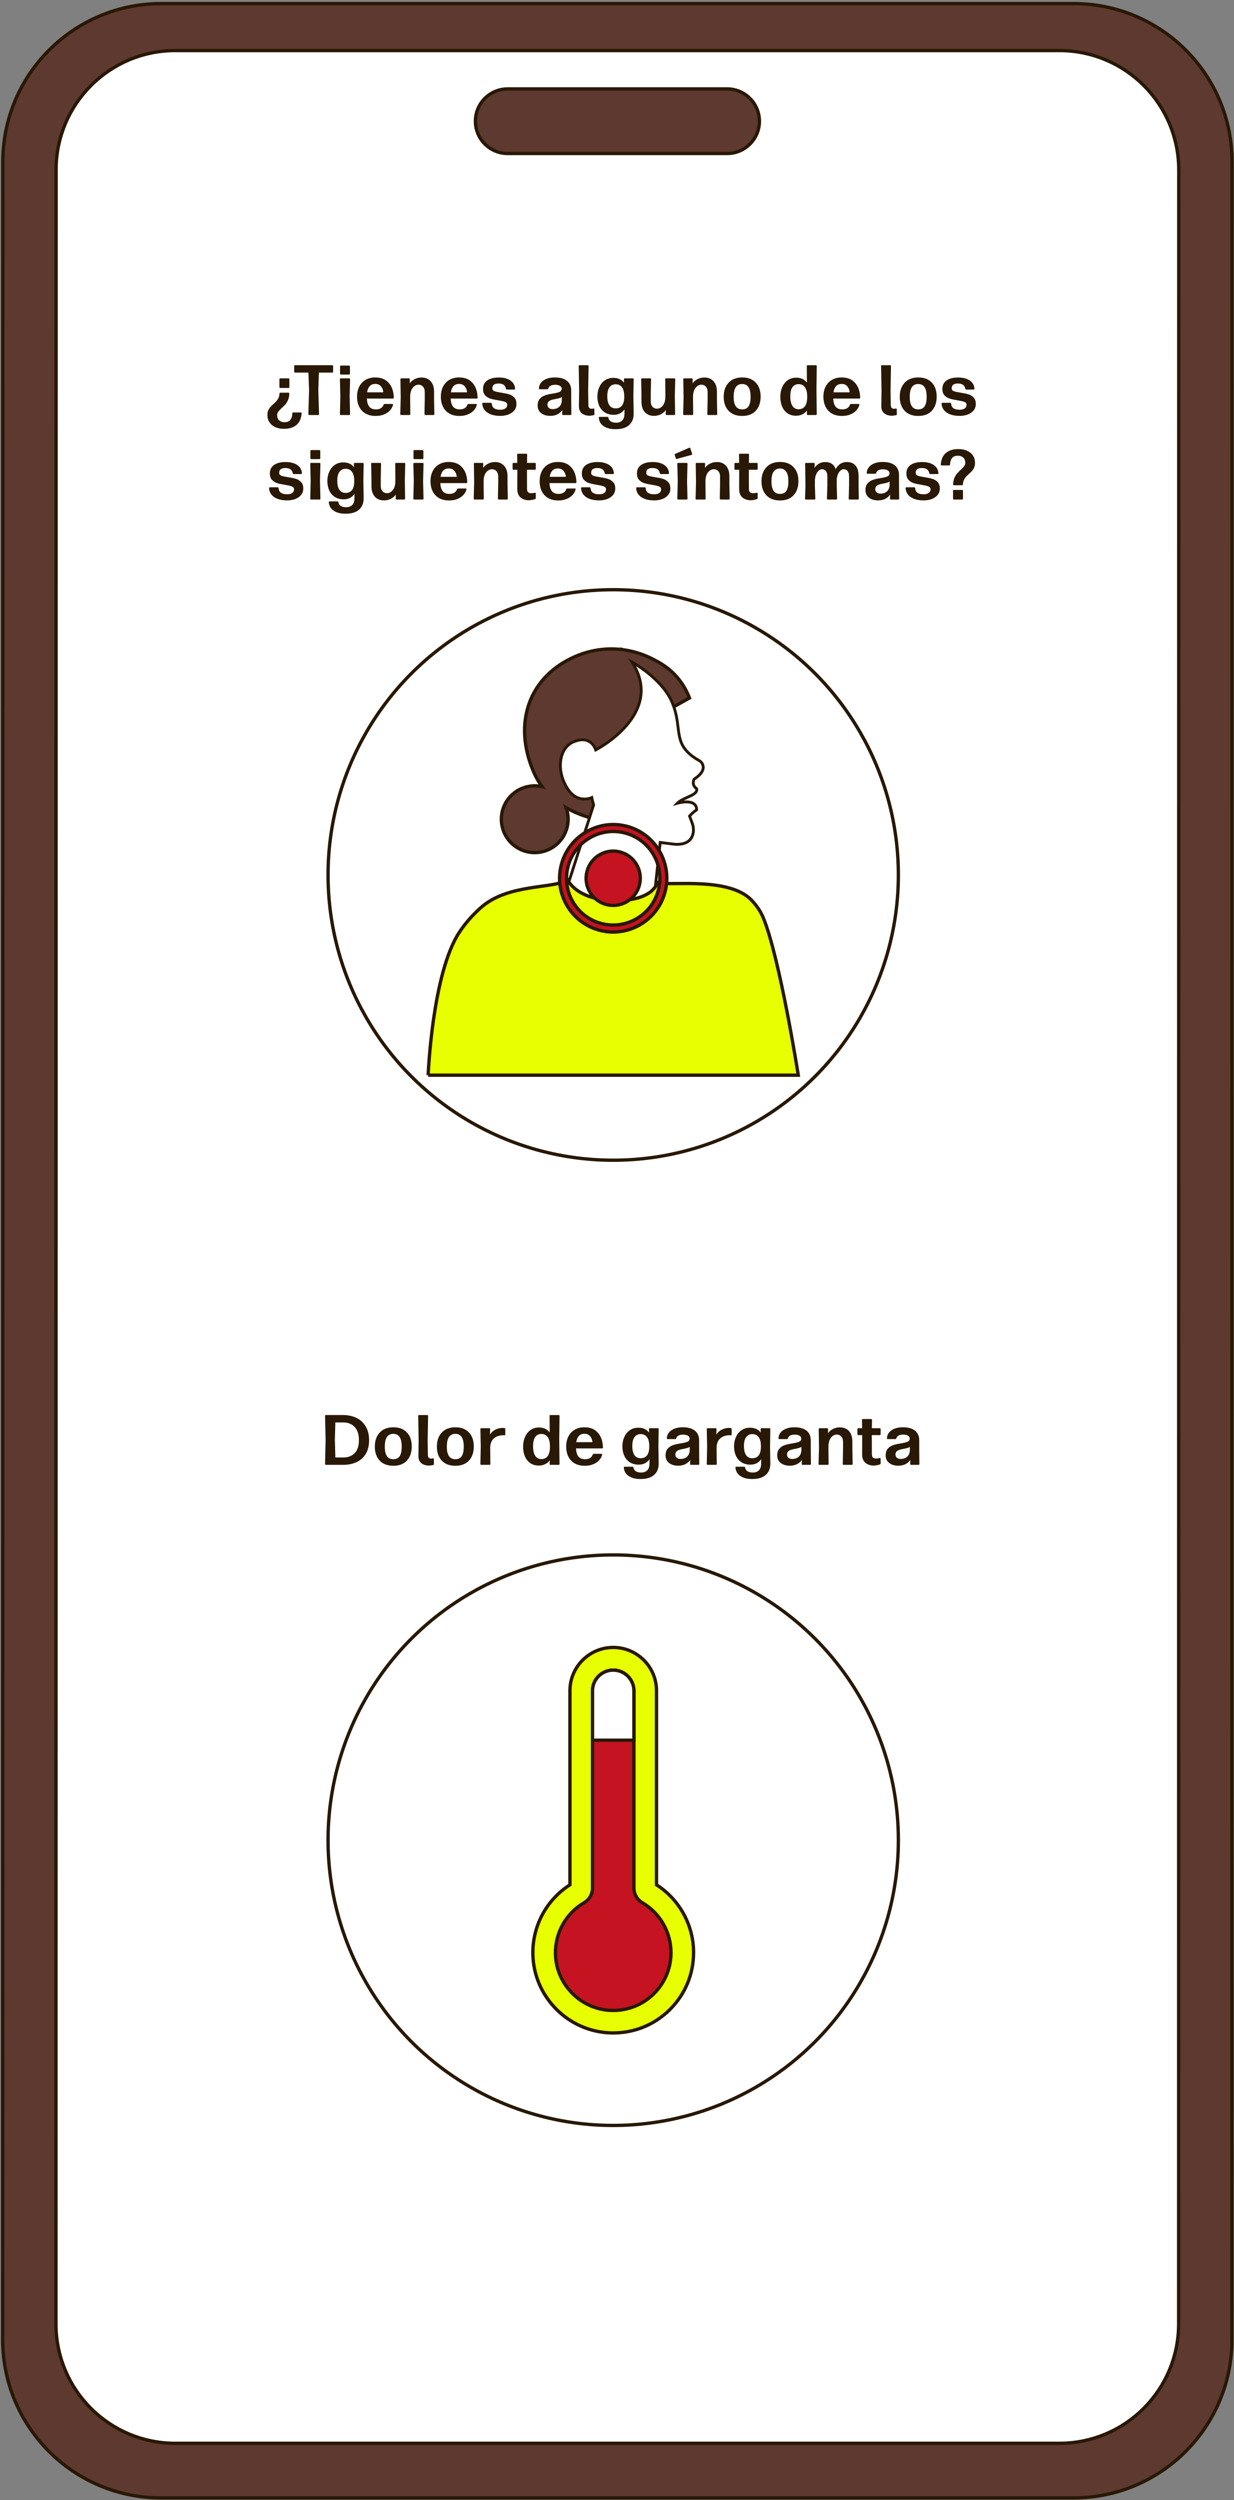 <svg width="555" height="1124" viewBox="0 0 555 1124" fill="none" xmlns="http://www.w3.org/2000/svg">
<rect x="0" y="0" width="555" height="1124" fill="#808080" stroke="none"/>
<path d="M72.401 1123.05H482.855C522.186 1123.05 554.083 1091.19 554.083 1051.86L554.142 72.839C554.142 33.543 522.275 1.62 482.944 1.62H72.49C33.159 1.62 1.262 33.483 1.262 72.809L1.203 1051.83C1.203 1091.16 33.07 1123.05 72.401 1123.05Z" fill="#5E3930" stroke="#281805" stroke-width="1.5"/>
<path fill-rule="evenodd" clip-rule="evenodd" d="M476.489 22.733H78.888C49.272 22.704 25.223 46.749 25.223 76.362L25.164 1044.82C25.164 1074.46 49.183 1098.5 78.829 1098.5H476.43C506.076 1098.5 530.095 1074.49 530.095 1044.85L530.154 76.421C530.154 46.779 506.135 22.733 476.489 22.733ZM327.014 69.02H228.362C220.336 69.02 213.82 62.535 213.82 54.48C213.82 46.455 220.336 39.97 228.362 39.97H327.044C335.04 39.97 341.556 46.484 341.556 54.51C341.556 62.505 335.04 69.02 327.014 69.02Z" fill="white"/>
<path d="M78.888 22.733L78.888 23.483H78.888V22.733ZM25.223 76.362L25.973 76.362V76.362H25.223ZM25.164 1044.82L24.414 1044.82V1044.82H25.164ZM530.095 1044.85L529.345 1044.85V1044.85H530.095ZM530.154 76.421L530.904 76.421V76.421H530.154ZM78.888 23.483H476.489V21.983H78.888V23.483ZM25.973 76.362C25.973 47.163 49.686 23.454 78.888 23.483L78.889 21.983C48.858 21.953 24.473 46.335 24.473 76.362H25.973ZM25.914 1044.82L25.973 76.362L24.473 76.362L24.414 1044.82L25.914 1044.82ZM78.829 1097.75C49.598 1097.75 25.914 1074.04 25.914 1044.82H24.414C24.414 1074.87 48.768 1099.25 78.829 1099.25V1097.75ZM476.43 1097.75H78.829V1099.25H476.43V1097.75ZM529.345 1044.85C529.345 1074.07 505.662 1097.75 476.43 1097.75V1099.25C506.49 1099.25 530.845 1074.9 530.845 1044.85H529.345ZM529.404 76.421L529.345 1044.85L530.845 1044.85L530.904 76.421L529.404 76.421ZM476.489 23.483C505.721 23.483 529.404 47.193 529.404 76.421H530.904C530.904 46.365 506.55 21.983 476.489 21.983V23.483ZM228.362 69.77H327.014V68.27H228.362V69.77ZM213.07 54.48C213.07 62.95 219.923 69.77 228.362 69.77V68.27C220.749 68.27 214.57 62.119 214.57 54.48H213.07ZM228.362 39.22C219.924 39.22 213.07 46.039 213.07 54.48H214.57C214.57 46.871 220.748 40.72 228.362 40.72V39.22ZM327.044 39.22H228.362V40.72H327.044V39.22ZM342.306 54.51C342.306 46.071 335.456 39.22 327.044 39.22V40.72C334.625 40.72 340.806 46.898 340.806 54.51H342.306ZM327.014 69.77C335.454 69.77 342.306 62.92 342.306 54.51H340.806C340.806 62.09 334.627 68.27 327.014 68.27V69.77Z" fill="#281805"/>
<path d="M129.703 176.544C129.98 176.544 130.119 176.693 130.119 176.992C130.076 178.08 129.884 179.029 129.543 179.84C129.202 180.629 128.807 181.29 128.359 181.824C127.911 182.336 127.346 182.89 126.663 183.488C125.938 184.17 125.415 184.725 125.095 185.152C124.796 185.578 124.647 186.08 124.647 186.656C124.647 187.658 124.946 188.437 125.543 188.992C126.162 189.546 126.983 189.824 128.007 189.824C129.138 189.824 129.98 189.493 130.535 188.832C131.111 188.17 131.431 187.178 131.495 185.856C131.495 185.578 131.634 185.44 131.911 185.44H135.271C135.399 185.44 135.495 185.482 135.559 185.568C135.644 185.632 135.676 185.728 135.655 185.856C135.506 188.117 134.748 189.834 133.383 191.008C132.039 192.202 130.151 192.8 127.719 192.8C125.522 192.8 123.73 192.245 122.343 191.136C120.956 190.026 120.263 188.501 120.263 186.56C120.263 185.792 120.38 185.12 120.615 184.544C120.871 183.968 121.17 183.488 121.511 183.104C121.852 182.698 122.332 182.218 122.951 181.664C123.548 181.13 124.018 180.672 124.359 180.288C124.7 179.904 124.999 179.445 125.255 178.912C125.511 178.357 125.66 177.706 125.703 176.96C125.703 176.682 125.842 176.544 126.119 176.544H129.703ZM126.087 174.432C125.81 174.432 125.671 174.293 125.671 174.016V170.528C125.671 170.25 125.81 170.112 126.087 170.112H129.735C130.012 170.112 130.151 170.25 130.151 170.528V174.016C130.151 174.293 130.012 174.432 129.735 174.432H126.087ZM139.101 186.592C138.824 186.592 138.685 186.453 138.685 186.176L139.005 175.424L138.717 167.52H132.733C132.456 167.52 132.317 167.381 132.317 167.104V164.608C132.317 164.33 132.456 164.192 132.733 164.192H149.405C149.683 164.192 149.821 164.33 149.821 164.608V167.104C149.821 167.381 149.683 167.52 149.405 167.52H143.421L143.165 175.424L143.485 186.176C143.485 186.453 143.347 186.592 143.069 186.592H139.101ZM153.292 186.592C153.015 186.592 152.876 186.453 152.876 186.176L153.068 178.304L152.876 170.528C152.876 170.25 153.015 170.112 153.292 170.112H157.036C157.314 170.112 157.452 170.25 157.452 170.528L157.26 178.304L157.452 186.176C157.452 186.453 157.314 186.592 157.036 186.592H153.292ZM153.356 168.416C153.079 168.416 152.94 168.277 152.94 168V164.768C152.94 164.49 153.079 164.352 153.356 164.352H156.972C157.25 164.352 157.388 164.49 157.388 164.768V168C157.388 168.277 157.25 168.416 156.972 168.416H153.356ZM168.965 187.008C167.173 187.008 165.647 186.645 164.389 185.92C163.13 185.173 162.181 184.149 161.541 182.848C160.901 181.546 160.581 180.053 160.581 178.368C160.581 176.64 160.911 175.125 161.573 173.824C162.234 172.522 163.183 171.509 164.421 170.784C165.658 170.058 167.119 169.696 168.805 169.696C171.386 169.696 173.391 170.506 174.821 172.128C176.271 173.728 177.039 175.946 177.125 178.784C177.125 179.061 176.986 179.2 176.709 179.2H164.997C165.082 180.864 165.455 182.09 166.117 182.88C166.799 183.669 167.781 184.064 169.061 184.064C169.957 184.064 170.703 183.882 171.301 183.52C171.898 183.136 172.303 182.624 172.517 181.984C172.623 181.749 172.783 181.632 172.997 181.632H176.389C176.709 181.632 176.837 181.728 176.773 181.92C176.581 182.837 176.143 183.68 175.461 184.448C174.799 185.216 173.903 185.834 172.773 186.304C171.663 186.773 170.394 187.008 168.965 187.008ZM172.389 176.384C172.303 175.296 171.951 174.4 171.333 173.696C170.735 172.97 169.871 172.608 168.741 172.608C166.735 172.608 165.519 173.866 165.093 176.384H172.389ZM180.446 186.592C180.169 186.592 180.03 186.453 180.03 186.176L180.222 178.784L180.094 170.528C180.094 170.25 180.233 170.112 180.51 170.112H183.902C184.18 170.112 184.318 170.25 184.318 170.528L184.254 172.352C184.83 171.562 185.577 170.933 186.494 170.464C187.433 169.973 188.468 169.728 189.598 169.728C191.348 169.728 192.724 170.293 193.726 171.424C194.729 172.554 195.23 174.133 195.23 176.16V179.584L195.358 186.176C195.358 186.453 195.22 186.592 194.942 186.592H191.326C191.049 186.592 190.91 186.453 190.91 186.176L191.038 179.584V176.224C191.038 175.2 190.772 174.4 190.238 173.824C189.726 173.248 189.065 172.96 188.254 172.96C187.273 172.96 186.409 173.408 185.662 174.304C184.937 175.178 184.542 176.426 184.478 178.048V179.584L184.542 186.176C184.542 186.453 184.404 186.592 184.126 186.592H180.446ZM206.652 187.008C204.86 187.008 203.335 186.645 202.076 185.92C200.818 185.173 199.868 184.149 199.228 182.848C198.588 181.546 198.268 180.053 198.268 178.368C198.268 176.64 198.599 175.125 199.26 173.824C199.922 172.522 200.871 171.509 202.108 170.784C203.346 170.058 204.807 169.696 206.492 169.696C209.074 169.696 211.079 170.506 212.508 172.128C213.959 173.728 214.727 175.946 214.812 178.784C214.812 179.061 214.674 179.2 214.396 179.2H202.684C202.77 180.864 203.143 182.09 203.804 182.88C204.487 183.669 205.468 184.064 206.748 184.064C207.644 184.064 208.391 183.882 208.988 183.52C209.586 183.136 209.991 182.624 210.204 181.984C210.311 181.749 210.471 181.632 210.684 181.632H214.076C214.396 181.632 214.524 181.728 214.46 181.92C214.268 182.837 213.831 183.68 213.148 184.448C212.487 185.216 211.591 185.834 210.46 186.304C209.351 186.773 208.082 187.008 206.652 187.008ZM210.076 176.384C209.991 175.296 209.639 174.4 209.02 173.696C208.423 172.97 207.559 172.608 206.428 172.608C204.423 172.608 203.207 173.866 202.78 176.384H210.076ZM224.957 186.976C222.653 186.976 220.765 186.506 219.293 185.568C217.821 184.608 217.021 183.253 216.893 181.504C216.893 181.226 217.031 181.088 217.309 181.088H220.733C221.01 181.088 221.159 181.226 221.181 181.504C221.309 183.317 222.567 184.224 224.957 184.224C225.959 184.224 226.738 184.032 227.293 183.648C227.847 183.264 228.125 182.72 228.125 182.016C228.125 181.376 227.805 180.938 227.165 180.704C226.525 180.448 225.49 180.202 224.061 179.968C222.653 179.754 221.49 179.509 220.573 179.232C219.677 178.954 218.898 178.474 218.237 177.792C217.575 177.088 217.245 176.117 217.245 174.88C217.245 173.216 217.863 171.946 219.101 171.072C220.359 170.176 222.098 169.728 224.317 169.728C226.45 169.728 228.167 170.154 229.469 171.008C230.77 171.84 231.506 173.066 231.677 174.688V174.752C231.677 174.88 231.634 174.976 231.549 175.04C231.485 175.104 231.389 175.136 231.261 175.136H227.997C227.762 175.136 227.613 175.008 227.549 174.752C227.25 173.194 226.151 172.416 224.253 172.416C222.375 172.416 221.437 173.13 221.437 174.56C221.437 175.2 221.746 175.637 222.365 175.872C223.005 176.106 224.029 176.33 225.437 176.544C226.866 176.757 228.029 177.002 228.925 177.28C229.842 177.536 230.631 178.016 231.293 178.72C231.954 179.402 232.285 180.373 232.285 181.632C232.285 183.274 231.591 184.576 230.205 185.536C228.839 186.496 227.09 186.976 224.957 186.976ZM247.466 186.976C245.823 186.976 244.468 186.57 243.402 185.76C242.335 184.928 241.802 183.786 241.802 182.336C241.802 181.077 242.111 180.085 242.73 179.36C243.348 178.634 244.116 178.112 245.034 177.792C245.951 177.45 247.06 177.184 248.362 176.992C249.876 176.757 250.964 176.501 251.626 176.224C252.287 175.946 252.618 175.466 252.618 174.784C252.618 174.229 252.351 173.792 251.818 173.472C251.306 173.152 250.602 172.992 249.706 172.992C248.831 172.992 248.127 173.141 247.594 173.44C247.06 173.717 246.74 174.112 246.634 174.624C246.57 174.88 246.42 175.008 246.186 175.008H242.762C242.634 175.008 242.527 174.976 242.442 174.912C242.378 174.826 242.356 174.72 242.378 174.592C242.484 173.077 243.188 171.882 244.49 171.008C245.791 170.133 247.476 169.696 249.546 169.696C251.935 169.696 253.759 170.208 255.018 171.232C256.276 172.256 256.906 173.706 256.906 175.584V179.872L256.97 186.176C256.97 186.453 256.831 186.592 256.554 186.592H253.226C252.97 186.592 252.842 186.453 252.842 186.176L252.906 184.416C251.626 186.122 249.812 186.976 247.466 186.976ZM246.218 181.92C246.218 182.538 246.42 183.029 246.826 183.392C247.252 183.754 247.818 183.936 248.522 183.936C249.78 183.936 250.783 183.584 251.53 182.88C252.276 182.154 252.66 181.141 252.682 179.84V178.496C252.362 178.73 251.914 178.922 251.338 179.072C250.783 179.221 250.036 179.381 249.098 179.552C248.159 179.722 247.444 179.989 246.954 180.352C246.463 180.714 246.218 181.237 246.218 181.92ZM265.109 186.912C263.723 186.912 262.581 186.549 261.685 185.824C260.789 185.098 260.352 183.989 260.373 182.496L260.469 175.52L260.277 164.608C260.277 164.33 260.416 164.192 260.693 164.192H264.309C264.587 164.192 264.725 164.33 264.725 164.608L264.533 175.52L264.629 182.08C264.651 182.698 264.779 183.136 265.013 183.392C265.269 183.648 265.632 183.776 266.101 183.776C266.4 183.776 266.656 183.744 266.869 183.68L267.029 183.648C267.221 183.648 267.317 183.765 267.317 184L267.349 186.208C267.349 186.485 267.253 186.634 267.061 186.656C266.976 186.677 266.72 186.72 266.293 186.784C265.888 186.869 265.493 186.912 265.109 186.912ZM276.963 192.96C274.808 193.002 273.027 192.576 271.619 191.68C270.232 190.805 269.464 189.525 269.315 187.84V187.776C269.315 187.541 269.443 187.424 269.699 187.424H273.219C273.475 187.424 273.613 187.552 273.635 187.808C273.763 188.533 274.125 189.088 274.723 189.472C275.32 189.856 276.12 190.048 277.123 190.048C278.296 190.048 279.213 189.706 279.875 189.024C280.536 188.341 280.867 187.306 280.867 185.92V184.064C279.715 185.685 278.104 186.496 276.035 186.496C274.477 186.496 273.144 186.144 272.035 185.44C270.925 184.714 270.083 183.733 269.507 182.496C268.952 181.258 268.675 179.85 268.675 178.272C268.675 176.714 268.963 175.306 269.539 174.048C270.115 172.768 270.947 171.754 272.035 171.008C273.123 170.261 274.392 169.888 275.843 169.888C277.933 169.888 279.544 170.613 280.675 172.064L280.611 170.528C280.611 170.25 280.749 170.112 281.027 170.112H284.579C284.856 170.112 284.995 170.25 284.995 170.528L284.867 178.144L284.995 185.984C285.016 188.16 284.333 189.866 282.947 191.104C281.56 192.341 279.565 192.96 276.963 192.96ZM273.123 178.08C273.123 179.893 273.443 181.269 274.083 182.208C274.723 183.146 275.661 183.616 276.899 183.616C278.157 183.616 279.117 183.178 279.779 182.304C280.44 181.408 280.771 180.064 280.771 178.272C280.771 176.48 280.44 175.114 279.779 174.176C279.117 173.237 278.157 172.768 276.899 172.768C275.683 172.768 274.744 173.237 274.083 174.176C273.443 175.093 273.123 176.394 273.123 178.08ZM294.131 186.976C292.382 186.976 291.006 186.41 290.003 185.28C289 184.149 288.499 182.57 288.499 180.544V177.12L288.371 170.528C288.371 170.25 288.51 170.112 288.787 170.112H292.403C292.68 170.112 292.819 170.25 292.819 170.528L292.691 177.12V180.48C292.691 181.504 292.947 182.304 293.459 182.88C293.992 183.456 294.664 183.744 295.475 183.744C296.456 183.744 297.31 183.306 298.035 182.432C298.782 181.536 299.187 180.277 299.251 178.656V177.12L299.187 170.528C299.187 170.25 299.326 170.112 299.603 170.112H303.283C303.56 170.112 303.699 170.25 303.699 170.528L303.507 177.92L303.635 186.176C303.635 186.453 303.496 186.592 303.219 186.592H299.827C299.55 186.592 299.411 186.453 299.411 186.176L299.475 184.352C298.899 185.141 298.142 185.781 297.203 186.272C296.286 186.741 295.262 186.976 294.131 186.976ZM307.665 186.592C307.388 186.592 307.249 186.453 307.249 186.176L307.441 178.784L307.313 170.528C307.313 170.25 307.452 170.112 307.729 170.112H311.121C311.398 170.112 311.537 170.25 311.537 170.528L311.473 172.352C312.049 171.562 312.796 170.933 313.713 170.464C314.652 169.973 315.686 169.728 316.817 169.728C318.566 169.728 319.942 170.293 320.945 171.424C321.948 172.554 322.449 174.133 322.449 176.16V179.584L322.577 186.176C322.577 186.453 322.438 186.592 322.161 186.592H318.545C318.268 186.592 318.129 186.453 318.129 186.176L318.257 179.584V176.224C318.257 175.2 317.99 174.4 317.457 173.824C316.945 173.248 316.284 172.96 315.473 172.96C314.492 172.96 313.628 173.408 312.881 174.304C312.156 175.178 311.761 176.426 311.697 178.048V179.584L311.761 186.176C311.761 186.453 311.622 186.592 311.345 186.592H307.665ZM333.807 187.008C331.204 187.008 329.167 186.24 327.695 184.704C326.223 183.146 325.487 181.045 325.487 178.4C325.487 175.733 326.223 173.621 327.695 172.064C329.167 170.485 331.204 169.696 333.807 169.696C336.431 169.696 338.468 170.474 339.919 172.032C341.37 173.568 342.095 175.658 342.095 178.304C342.095 180.97 341.37 183.093 339.919 184.672C338.468 186.229 336.431 187.008 333.807 187.008ZM329.967 178.432C329.967 182.186 331.247 184.064 333.807 184.064C335.087 184.064 336.036 183.605 336.655 182.688C337.274 181.77 337.583 180.341 337.583 178.4C337.583 174.56 336.314 172.64 333.775 172.64C332.495 172.661 331.535 173.152 330.895 174.112C330.276 175.072 329.967 176.512 329.967 178.432ZM363.308 186.592C363.03 186.592 362.892 186.453 362.892 186.176L362.956 184.544C362.38 185.312 361.676 185.898 360.844 186.304C360.012 186.709 359.073 186.912 358.028 186.912C356.534 186.912 355.254 186.549 354.188 185.824C353.121 185.077 352.31 184.064 351.756 182.784C351.222 181.482 350.956 180.021 350.956 178.4C350.956 176.8 351.244 175.349 351.82 174.048C352.396 172.725 353.217 171.69 354.284 170.944C355.372 170.176 356.641 169.792 358.092 169.792C360.161 169.792 361.772 170.528 362.924 172L362.86 164.608C362.86 164.33 362.998 164.192 363.276 164.192H366.924C367.201 164.192 367.34 164.33 367.34 164.608L367.212 175.104L367.34 186.176C367.34 186.453 367.201 186.592 366.924 186.592H363.308ZM355.436 178.176C355.436 180.053 355.756 181.493 356.396 182.496C357.036 183.498 357.964 184 359.18 184C360.438 184 361.398 183.53 362.06 182.592C362.721 181.653 363.052 180.245 363.052 178.368C363.052 176.533 362.721 175.136 362.06 174.176C361.398 173.194 360.438 172.704 359.18 172.704C357.942 172.704 357.004 173.184 356.364 174.144C355.745 175.082 355.436 176.426 355.436 178.176ZM378.715 187.008C376.923 187.008 375.397 186.645 374.139 185.92C372.88 185.173 371.931 184.149 371.291 182.848C370.651 181.546 370.331 180.053 370.331 178.368C370.331 176.64 370.661 175.125 371.323 173.824C371.984 172.522 372.933 171.509 374.171 170.784C375.408 170.058 376.869 169.696 378.555 169.696C381.136 169.696 383.141 170.506 384.571 172.128C386.021 173.728 386.789 175.946 386.875 178.784C386.875 179.061 386.736 179.2 386.459 179.2H374.747C374.832 180.864 375.205 182.09 375.867 182.88C376.549 183.669 377.531 184.064 378.811 184.064C379.707 184.064 380.453 183.882 381.051 183.52C381.648 183.136 382.053 182.624 382.267 181.984C382.373 181.749 382.533 181.632 382.747 181.632H386.139C386.459 181.632 386.587 181.728 386.523 181.92C386.331 182.837 385.893 183.68 385.211 184.448C384.549 185.216 383.653 185.834 382.523 186.304C381.413 186.773 380.144 187.008 378.715 187.008ZM382.139 176.384C382.053 175.296 381.701 174.4 381.083 173.696C380.485 172.97 379.621 172.608 378.491 172.608C376.485 172.608 375.269 173.866 374.843 176.384H382.139ZM401.109 186.912C399.723 186.912 398.581 186.549 397.685 185.824C396.789 185.098 396.352 183.989 396.373 182.496L396.469 175.52L396.277 164.608C396.277 164.33 396.416 164.192 396.693 164.192H400.309C400.587 164.192 400.725 164.33 400.725 164.608L400.533 175.52L400.629 182.08C400.651 182.698 400.779 183.136 401.013 183.392C401.269 183.648 401.632 183.776 402.101 183.776C402.4 183.776 402.656 183.744 402.869 183.68L403.029 183.648C403.221 183.648 403.317 183.765 403.317 184L403.349 186.208C403.349 186.485 403.253 186.634 403.061 186.656C402.976 186.677 402.72 186.72 402.293 186.784C401.888 186.869 401.493 186.912 401.109 186.912ZM412.995 187.008C410.392 187.008 408.355 186.24 406.883 184.704C405.411 183.146 404.675 181.045 404.675 178.4C404.675 175.733 405.411 173.621 406.883 172.064C408.355 170.485 410.392 169.696 412.995 169.696C415.619 169.696 417.656 170.474 419.107 172.032C420.557 173.568 421.283 175.658 421.283 178.304C421.283 180.97 420.557 183.093 419.107 184.672C417.656 186.229 415.619 187.008 412.995 187.008ZM409.155 178.432C409.155 182.186 410.435 184.064 412.995 184.064C414.275 184.064 415.224 183.605 415.843 182.688C416.461 181.77 416.771 180.341 416.771 178.4C416.771 174.56 415.501 172.64 412.963 172.64C411.683 172.661 410.723 173.152 410.083 174.112C409.464 175.072 409.155 176.512 409.155 178.432ZM431.55 186.976C429.246 186.976 427.358 186.506 425.886 185.568C424.414 184.608 423.614 183.253 423.486 181.504C423.486 181.226 423.625 181.088 423.902 181.088H427.326C427.604 181.088 427.753 181.226 427.774 181.504C427.902 183.317 429.161 184.224 431.55 184.224C432.553 184.224 433.332 184.032 433.886 183.648C434.441 183.264 434.718 182.72 434.718 182.016C434.718 181.376 434.398 180.938 433.758 180.704C433.118 180.448 432.084 180.202 430.654 179.968C429.246 179.754 428.084 179.509 427.166 179.232C426.27 178.954 425.492 178.474 424.83 177.792C424.169 177.088 423.838 176.117 423.838 174.88C423.838 173.216 424.457 171.946 425.694 171.072C426.953 170.176 428.692 169.728 430.91 169.728C433.044 169.728 434.761 170.154 436.062 171.008C437.364 171.84 438.1 173.066 438.27 174.688V174.752C438.27 174.88 438.228 174.976 438.142 175.04C438.078 175.104 437.982 175.136 437.854 175.136H434.59C434.356 175.136 434.206 175.008 434.142 174.752C433.844 173.194 432.745 172.416 430.846 172.416C428.969 172.416 428.03 173.13 428.03 174.56C428.03 175.2 428.34 175.637 428.958 175.872C429.598 176.106 430.622 176.33 432.03 176.544C433.46 176.757 434.622 177.002 435.518 177.28C436.436 177.536 437.225 178.016 437.886 178.72C438.548 179.402 438.878 180.373 438.878 181.632C438.878 183.274 438.185 184.576 436.798 185.536C435.433 186.496 433.684 186.976 431.55 186.976ZM129.082 224.976C126.778 224.976 124.89 224.506 123.418 223.568C121.946 222.608 121.146 221.253 121.018 219.504C121.018 219.226 121.156 219.088 121.434 219.088H124.858C125.135 219.088 125.284 219.226 125.306 219.504C125.434 221.317 126.692 222.224 129.082 222.224C130.084 222.224 130.863 222.032 131.418 221.648C131.972 221.264 132.25 220.72 132.25 220.016C132.25 219.376 131.93 218.938 131.29 218.704C130.65 218.448 129.615 218.202 128.186 217.968C126.778 217.754 125.615 217.509 124.698 217.232C123.802 216.954 123.023 216.474 122.362 215.792C121.7 215.088 121.37 214.117 121.37 212.88C121.37 211.216 121.988 209.946 123.226 209.072C124.484 208.176 126.223 207.728 128.442 207.728C130.575 207.728 132.292 208.154 133.594 209.008C134.895 209.84 135.631 211.066 135.802 212.688V212.752C135.802 212.88 135.759 212.976 135.674 213.04C135.61 213.104 135.514 213.136 135.386 213.136H132.122C131.887 213.136 131.738 213.008 131.674 212.752C131.375 211.194 130.276 210.416 128.378 210.416C126.5 210.416 125.562 211.13 125.562 212.56C125.562 213.2 125.871 213.637 126.49 213.872C127.13 214.106 128.154 214.33 129.562 214.544C130.991 214.757 132.154 215.002 133.05 215.28C133.967 215.536 134.756 216.016 135.418 216.72C136.079 217.402 136.41 218.373 136.41 219.632C136.41 221.274 135.716 222.576 134.33 223.536C132.964 224.496 131.215 224.976 129.082 224.976ZM139.949 224.592C139.671 224.592 139.533 224.453 139.533 224.176L139.725 216.304L139.533 208.528C139.533 208.25 139.671 208.112 139.949 208.112H143.693C143.97 208.112 144.109 208.25 144.109 208.528L143.917 216.304L144.109 224.176C144.109 224.453 143.97 224.592 143.693 224.592H139.949ZM140.013 206.416C139.735 206.416 139.597 206.277 139.597 206V202.768C139.597 202.49 139.735 202.352 140.013 202.352H143.629C143.906 202.352 144.045 202.49 144.045 202.768V206C144.045 206.277 143.906 206.416 143.629 206.416H140.013ZM155.525 230.96C153.37 231.002 151.589 230.576 150.181 229.68C148.794 228.805 148.026 227.525 147.877 225.84V225.776C147.877 225.541 148.005 225.424 148.261 225.424H151.781C152.037 225.424 152.176 225.552 152.197 225.808C152.325 226.533 152.688 227.088 153.285 227.472C153.882 227.856 154.682 228.048 155.685 228.048C156.858 228.048 157.776 227.706 158.437 227.024C159.098 226.341 159.429 225.306 159.429 223.92V222.064C158.277 223.685 156.666 224.496 154.597 224.496C153.04 224.496 151.706 224.144 150.597 223.44C149.488 222.714 148.645 221.733 148.069 220.496C147.514 219.258 147.237 217.85 147.237 216.272C147.237 214.714 147.525 213.306 148.101 212.048C148.677 210.768 149.509 209.754 150.597 209.008C151.685 208.261 152.954 207.888 154.405 207.888C156.496 207.888 158.106 208.613 159.237 210.064L159.173 208.528C159.173 208.25 159.312 208.112 159.589 208.112H163.141C163.418 208.112 163.557 208.25 163.557 208.528L163.429 216.144L163.557 223.984C163.578 226.16 162.896 227.866 161.509 229.104C160.122 230.341 158.128 230.96 155.525 230.96ZM151.685 216.08C151.685 217.893 152.005 219.269 152.645 220.208C153.285 221.146 154.224 221.616 155.461 221.616C156.72 221.616 157.68 221.178 158.341 220.304C159.002 219.408 159.333 218.064 159.333 216.272C159.333 214.48 159.002 213.114 158.341 212.176C157.68 211.237 156.72 210.768 155.461 210.768C154.245 210.768 153.306 211.237 152.645 212.176C152.005 213.093 151.685 214.394 151.685 216.08ZM172.694 224.976C170.944 224.976 169.568 224.41 168.566 223.28C167.563 222.149 167.062 220.57 167.062 218.544V215.12L166.934 208.528C166.934 208.25 167.072 208.112 167.35 208.112H170.966C171.243 208.112 171.382 208.25 171.382 208.528L171.254 215.12V218.48C171.254 219.504 171.51 220.304 172.022 220.88C172.555 221.456 173.227 221.744 174.038 221.744C175.019 221.744 175.872 221.306 176.598 220.432C177.344 219.536 177.75 218.277 177.814 216.656V215.12L177.75 208.528C177.75 208.25 177.888 208.112 178.166 208.112H181.846C182.123 208.112 182.262 208.25 182.262 208.528L182.07 215.92L182.198 224.176C182.198 224.453 182.059 224.592 181.782 224.592H178.39C178.112 224.592 177.974 224.453 177.974 224.176L178.038 222.352C177.462 223.141 176.704 223.781 175.766 224.272C174.848 224.741 173.824 224.976 172.694 224.976ZM186.324 224.592C186.046 224.592 185.908 224.453 185.908 224.176L186.1 216.304L185.908 208.528C185.908 208.25 186.046 208.112 186.324 208.112H190.068C190.345 208.112 190.484 208.25 190.484 208.528L190.292 216.304L190.484 224.176C190.484 224.453 190.345 224.592 190.068 224.592H186.324ZM186.388 206.416C186.11 206.416 185.972 206.277 185.972 206V202.768C185.972 202.49 186.11 202.352 186.388 202.352H190.004C190.281 202.352 190.42 202.49 190.42 202.768V206C190.42 206.277 190.281 206.416 190.004 206.416H186.388ZM201.996 225.008C200.204 225.008 198.679 224.645 197.42 223.92C196.161 223.173 195.212 222.149 194.572 220.848C193.932 219.546 193.612 218.053 193.612 216.368C193.612 214.64 193.943 213.125 194.604 211.824C195.265 210.522 196.215 209.509 197.452 208.784C198.689 208.058 200.151 207.696 201.836 207.696C204.417 207.696 206.423 208.506 207.852 210.128C209.303 211.728 210.071 213.946 210.156 216.784C210.156 217.061 210.017 217.2 209.74 217.2H198.028C198.113 218.864 198.487 220.09 199.148 220.88C199.831 221.669 200.812 222.064 202.092 222.064C202.988 222.064 203.735 221.882 204.332 221.52C204.929 221.136 205.335 220.624 205.548 219.984C205.655 219.749 205.815 219.632 206.028 219.632H209.42C209.74 219.632 209.868 219.728 209.804 219.92C209.612 220.837 209.175 221.68 208.492 222.448C207.831 223.216 206.935 223.834 205.804 224.304C204.695 224.773 203.425 225.008 201.996 225.008ZM205.42 214.384C205.335 213.296 204.983 212.4 204.364 211.696C203.767 210.97 202.903 210.608 201.772 210.608C199.767 210.608 198.551 211.866 198.124 214.384H205.42ZM213.478 224.592C213.2 224.592 213.062 224.453 213.062 224.176L213.254 216.784L213.126 208.528C213.126 208.25 213.264 208.112 213.542 208.112H216.934C217.211 208.112 217.35 208.25 217.35 208.528L217.286 210.352C217.862 209.562 218.608 208.933 219.526 208.464C220.464 207.973 221.499 207.728 222.63 207.728C224.379 207.728 225.755 208.293 226.758 209.424C227.76 210.554 228.262 212.133 228.262 214.16V217.584L228.39 224.176C228.39 224.453 228.251 224.592 227.974 224.592H224.358C224.08 224.592 223.942 224.453 223.942 224.176L224.07 217.584V214.224C224.07 213.2 223.803 212.4 223.27 211.824C222.758 211.248 222.096 210.96 221.286 210.96C220.304 210.96 219.44 211.408 218.694 212.304C217.968 213.178 217.574 214.426 217.51 216.048V217.584L217.574 224.176C217.574 224.453 217.435 224.592 217.158 224.592H213.478ZM237.869 224.912C236.376 224.912 235.128 224.496 234.125 223.664C233.144 222.832 232.653 221.552 232.653 219.824L232.685 211.216H230.957C230.68 211.216 230.541 211.077 230.541 210.8V208.528C230.541 208.25 230.68 208.112 230.957 208.112H232.653L232.589 204.4C232.589 204.122 232.728 203.984 233.005 203.984H236.685C236.963 203.984 237.101 204.122 237.101 204.4L237.037 208.112H240.557C240.835 208.112 240.973 208.25 240.973 208.528V210.8C240.973 211.077 240.835 211.216 240.557 211.216H237.005L237.037 219.728C237.037 220.453 237.187 220.976 237.485 221.296C237.805 221.594 238.264 221.744 238.861 221.744C239.331 221.744 239.885 221.68 240.525 221.552L240.653 221.52C240.867 221.52 240.973 221.648 240.973 221.904V223.952C240.973 224.186 240.867 224.336 240.653 224.4C239.629 224.741 238.701 224.912 237.869 224.912ZM251.09 225.008C249.298 225.008 247.772 224.645 246.514 223.92C245.255 223.173 244.306 222.149 243.666 220.848C243.026 219.546 242.706 218.053 242.706 216.368C242.706 214.64 243.036 213.125 243.698 211.824C244.359 210.522 245.308 209.509 246.546 208.784C247.783 208.058 249.244 207.696 250.93 207.696C253.511 207.696 255.516 208.506 256.946 210.128C258.396 211.728 259.164 213.946 259.25 216.784C259.25 217.061 259.111 217.2 258.834 217.2H247.122C247.207 218.864 247.58 220.09 248.242 220.88C248.924 221.669 249.906 222.064 251.186 222.064C252.082 222.064 252.828 221.882 253.426 221.52C254.023 221.136 254.428 220.624 254.642 219.984C254.748 219.749 254.908 219.632 255.122 219.632H258.514C258.834 219.632 258.962 219.728 258.898 219.92C258.706 220.837 258.268 221.68 257.586 222.448C256.924 223.216 256.028 223.834 254.898 224.304C253.788 224.773 252.519 225.008 251.09 225.008ZM254.514 214.384C254.428 213.296 254.076 212.4 253.458 211.696C252.86 210.97 251.996 210.608 250.866 210.608C248.86 210.608 247.644 211.866 247.218 214.384H254.514ZM269.394 224.976C267.09 224.976 265.202 224.506 263.73 223.568C262.258 222.608 261.458 221.253 261.33 219.504C261.33 219.226 261.469 219.088 261.746 219.088H265.17C265.447 219.088 265.597 219.226 265.618 219.504C265.746 221.317 267.005 222.224 269.394 222.224C270.397 222.224 271.175 222.032 271.73 221.648C272.285 221.264 272.562 220.72 272.562 220.016C272.562 219.376 272.242 218.938 271.602 218.704C270.962 218.448 269.927 218.202 268.498 217.968C267.09 217.754 265.927 217.509 265.01 217.232C264.114 216.954 263.335 216.474 262.674 215.792C262.013 215.088 261.682 214.117 261.682 212.88C261.682 211.216 262.301 209.946 263.538 209.072C264.797 208.176 266.535 207.728 268.754 207.728C270.887 207.728 272.605 208.154 273.906 209.008C275.207 209.84 275.943 211.066 276.114 212.688V212.752C276.114 212.88 276.071 212.976 275.986 213.04C275.922 213.104 275.826 213.136 275.698 213.136H272.434C272.199 213.136 272.05 213.008 271.986 212.752C271.687 211.194 270.589 210.416 268.69 210.416C266.813 210.416 265.874 211.13 265.874 212.56C265.874 213.2 266.183 213.637 266.802 213.872C267.442 214.106 268.466 214.33 269.874 214.544C271.303 214.757 272.466 215.002 273.362 215.28C274.279 215.536 275.069 216.016 275.73 216.72C276.391 217.402 276.722 218.373 276.722 219.632C276.722 221.274 276.029 222.576 274.642 223.536C273.277 224.496 271.527 224.976 269.394 224.976ZM294.175 224.976C291.871 224.976 289.983 224.506 288.511 223.568C287.039 222.608 286.239 221.253 286.111 219.504C286.111 219.226 286.25 219.088 286.527 219.088H289.951C290.229 219.088 290.378 219.226 290.399 219.504C290.527 221.317 291.786 222.224 294.175 222.224C295.178 222.224 295.957 222.032 296.511 221.648C297.066 221.264 297.343 220.72 297.343 220.016C297.343 219.376 297.023 218.938 296.383 218.704C295.743 218.448 294.709 218.202 293.279 217.968C291.871 217.754 290.709 217.509 289.791 217.232C288.895 216.954 288.117 216.474 287.455 215.792C286.794 215.088 286.463 214.117 286.463 212.88C286.463 211.216 287.082 209.946 288.319 209.072C289.578 208.176 291.317 207.728 293.535 207.728C295.669 207.728 297.386 208.154 298.687 209.008C299.989 209.84 300.725 211.066 300.895 212.688V212.752C300.895 212.88 300.853 212.976 300.767 213.04C300.703 213.104 300.607 213.136 300.479 213.136H297.215C296.981 213.136 296.831 213.008 296.767 212.752C296.469 211.194 295.37 210.416 293.471 210.416C291.594 210.416 290.655 211.13 290.655 212.56C290.655 213.2 290.965 213.637 291.583 213.872C292.223 214.106 293.247 214.33 294.655 214.544C296.085 214.757 297.247 215.002 298.143 215.28C299.061 215.536 299.85 216.016 300.511 216.72C301.173 217.402 301.503 218.373 301.503 219.632C301.503 221.274 300.81 222.576 299.423 223.536C298.058 224.496 296.309 224.976 294.175 224.976ZM304.274 206.352C304.104 206.352 303.986 206.245 303.922 206.032L303.474 204.592L303.442 204.432C303.442 204.24 303.528 204.112 303.698 204.048L309.938 201.328C310.024 201.285 310.088 201.264 310.13 201.264C310.301 201.264 310.418 201.37 310.482 201.584L311.282 204.016C311.304 204.058 311.314 204.112 311.314 204.176C311.314 204.346 311.208 204.464 310.994 204.528L304.434 206.32L304.274 206.352ZM305.042 224.592C304.765 224.592 304.626 224.453 304.626 224.176L304.818 216.304L304.626 208.528C304.626 208.25 304.765 208.112 305.042 208.112H308.786C309.064 208.112 309.202 208.25 309.202 208.528L309.01 216.304L309.202 224.176C309.202 224.453 309.064 224.592 308.786 224.592H305.042ZM313.259 224.592C312.981 224.592 312.843 224.453 312.843 224.176L313.035 216.784L312.907 208.528C312.907 208.25 313.045 208.112 313.323 208.112H316.715C316.992 208.112 317.131 208.25 317.131 208.528L317.067 210.352C317.643 209.562 318.389 208.933 319.307 208.464C320.245 207.973 321.28 207.728 322.411 207.728C324.16 207.728 325.536 208.293 326.539 209.424C327.541 210.554 328.043 212.133 328.043 214.16V217.584L328.171 224.176C328.171 224.453 328.032 224.592 327.755 224.592H324.139C323.861 224.592 323.723 224.453 323.723 224.176L323.851 217.584V214.224C323.851 213.2 323.584 212.4 323.051 211.824C322.539 211.248 321.877 210.96 321.067 210.96C320.085 210.96 319.221 211.408 318.475 212.304C317.749 213.178 317.355 214.426 317.291 216.048V217.584L317.355 224.176C317.355 224.453 317.216 224.592 316.939 224.592H313.259ZM337.651 224.912C336.157 224.912 334.909 224.496 333.907 223.664C332.925 222.832 332.435 221.552 332.435 219.824L332.467 211.216H330.739C330.461 211.216 330.323 211.077 330.323 210.8V208.528C330.323 208.25 330.461 208.112 330.739 208.112H332.435L332.371 204.4C332.371 204.122 332.509 203.984 332.787 203.984H336.467C336.744 203.984 336.883 204.122 336.883 204.4L336.819 208.112H340.339C340.616 208.112 340.755 208.25 340.755 208.528V210.8C340.755 211.077 340.616 211.216 340.339 211.216H336.787L336.819 219.728C336.819 220.453 336.968 220.976 337.267 221.296C337.587 221.594 338.045 221.744 338.643 221.744C339.112 221.744 339.667 221.68 340.307 221.552L340.435 221.52C340.648 221.52 340.755 221.648 340.755 221.904V223.952C340.755 224.186 340.648 224.336 340.435 224.4C339.411 224.741 338.483 224.912 337.651 224.912ZM350.807 225.008C348.204 225.008 346.167 224.24 344.695 222.704C343.223 221.146 342.487 219.045 342.487 216.4C342.487 213.733 343.223 211.621 344.695 210.064C346.167 208.485 348.204 207.696 350.807 207.696C353.431 207.696 355.468 208.474 356.919 210.032C358.37 211.568 359.095 213.658 359.095 216.304C359.095 218.97 358.37 221.093 356.919 222.672C355.468 224.229 353.431 225.008 350.807 225.008ZM346.967 216.432C346.967 220.186 348.247 222.064 350.807 222.064C352.087 222.064 353.036 221.605 353.655 220.688C354.274 219.77 354.583 218.341 354.583 216.4C354.583 212.56 353.314 210.64 350.775 210.64C349.495 210.661 348.535 211.152 347.895 212.112C347.276 213.072 346.967 214.512 346.967 216.432ZM362.476 224.592C362.199 224.592 362.06 224.453 362.06 224.176L362.252 218.544L362.124 208.528C362.124 208.25 362.263 208.112 362.54 208.112H365.996C366.273 208.112 366.412 208.25 366.412 208.528L366.348 210.352C367.543 208.602 369.143 207.728 371.148 207.728C373.537 207.728 375.105 208.784 375.852 210.896C376.513 209.744 377.249 208.933 378.06 208.464C378.892 207.973 379.841 207.728 380.908 207.728C382.615 207.728 383.916 208.261 384.812 209.328C385.708 210.373 386.156 211.984 386.156 214.16V218.544L386.252 224.176C386.252 224.453 386.113 224.592 385.836 224.592H382.124C381.847 224.592 381.708 224.453 381.708 224.176L381.868 218.544V214.224C381.868 213.136 381.655 212.325 381.228 211.792C380.823 211.237 380.236 210.96 379.468 210.96C378.764 210.96 378.103 211.354 377.484 212.144C376.887 212.912 376.503 213.957 376.332 215.28V218.544L376.492 224.176C376.492 224.453 376.353 224.592 376.076 224.592H372.332C372.055 224.592 371.916 224.453 371.916 224.176L372.108 218.544V214.224C372.108 213.136 371.895 212.325 371.468 211.792C371.063 211.237 370.476 210.96 369.708 210.96C369.196 210.96 368.705 211.162 368.236 211.568C367.767 211.973 367.372 212.56 367.052 213.328C366.732 214.096 366.551 215.002 366.508 216.048V218.544L366.7 224.176C366.7 224.453 366.561 224.592 366.284 224.592H362.476ZM394.903 224.976C393.261 224.976 391.906 224.57 390.839 223.76C389.773 222.928 389.239 221.786 389.239 220.336C389.239 219.077 389.549 218.085 390.167 217.36C390.786 216.634 391.554 216.112 392.471 215.792C393.389 215.45 394.498 215.184 395.799 214.992C397.314 214.757 398.402 214.501 399.063 214.224C399.725 213.946 400.055 213.466 400.055 212.784C400.055 212.229 399.789 211.792 399.255 211.472C398.743 211.152 398.039 210.992 397.143 210.992C396.269 210.992 395.565 211.141 395.031 211.44C394.498 211.717 394.178 212.112 394.071 212.624C394.007 212.88 393.858 213.008 393.623 213.008H390.199C390.071 213.008 389.965 212.976 389.879 212.912C389.815 212.826 389.794 212.72 389.815 212.592C389.922 211.077 390.626 209.882 391.927 209.008C393.229 208.133 394.914 207.696 396.983 207.696C399.373 207.696 401.197 208.208 402.455 209.232C403.714 210.256 404.343 211.706 404.343 213.584V217.872L404.407 224.176C404.407 224.453 404.269 224.592 403.991 224.592H400.663C400.407 224.592 400.279 224.453 400.279 224.176L400.343 222.416C399.063 224.122 397.25 224.976 394.903 224.976ZM393.655 219.92C393.655 220.538 393.858 221.029 394.263 221.392C394.69 221.754 395.255 221.936 395.959 221.936C397.218 221.936 398.221 221.584 398.967 220.88C399.714 220.154 400.098 219.141 400.119 217.84V216.496C399.799 216.73 399.351 216.922 398.775 217.072C398.221 217.221 397.474 217.381 396.535 217.552C395.597 217.722 394.882 217.989 394.391 218.352C393.901 218.714 393.655 219.237 393.655 219.92ZM415.363 224.976C413.059 224.976 411.171 224.506 409.699 223.568C408.227 222.608 407.427 221.253 407.299 219.504C407.299 219.226 407.437 219.088 407.715 219.088H411.139C411.416 219.088 411.565 219.226 411.587 219.504C411.715 221.317 412.973 222.224 415.363 222.224C416.365 222.224 417.144 222.032 417.699 221.648C418.253 221.264 418.531 220.72 418.531 220.016C418.531 219.376 418.211 218.938 417.571 218.704C416.931 218.448 415.896 218.202 414.467 217.968C413.059 217.754 411.896 217.509 410.979 217.232C410.083 216.954 409.304 216.474 408.643 215.792C407.981 215.088 407.651 214.117 407.651 212.88C407.651 211.216 408.269 209.946 409.507 209.072C410.765 208.176 412.504 207.728 414.723 207.728C416.856 207.728 418.573 208.154 419.875 209.008C421.176 209.84 421.912 211.066 422.083 212.688V212.752C422.083 212.88 422.04 212.976 421.955 213.04C421.891 213.104 421.795 213.136 421.667 213.136H418.403C418.168 213.136 418.019 213.008 417.955 212.752C417.656 211.194 416.557 210.416 414.659 210.416C412.781 210.416 411.843 211.13 411.843 212.56C411.843 213.2 412.152 213.637 412.771 213.872C413.411 214.106 414.435 214.33 415.843 214.544C417.272 214.757 418.435 215.002 419.331 215.28C420.248 215.536 421.037 216.016 421.699 216.72C422.36 217.402 422.691 218.373 422.691 219.632C422.691 221.274 421.997 222.576 420.611 223.536C419.245 224.496 417.496 224.976 415.363 224.976ZM429.082 218.16C428.804 218.16 428.666 218.01 428.666 217.712C428.708 216.624 428.9 215.685 429.242 214.896C429.583 214.085 429.978 213.424 430.426 212.912C430.874 212.378 431.439 211.813 432.122 211.216C432.847 210.533 433.359 209.978 433.658 209.552C433.978 209.125 434.138 208.624 434.138 208.048C434.138 207.045 433.828 206.266 433.21 205.712C432.612 205.157 431.802 204.88 430.778 204.88C428.58 204.88 427.418 206.202 427.29 208.848C427.29 209.125 427.151 209.264 426.874 209.264H423.514C423.386 209.264 423.279 209.232 423.194 209.168C423.13 209.082 423.108 208.976 423.13 208.848C423.279 206.586 424.026 204.869 425.37 203.696C426.735 202.501 428.634 201.904 431.066 201.904C433.263 201.904 435.055 202.458 436.442 203.568C437.828 204.677 438.522 206.202 438.522 208.144C438.522 208.912 438.394 209.584 438.138 210.16C437.903 210.736 437.615 211.226 437.274 211.632C436.932 212.016 436.452 212.485 435.834 213.04C435.236 213.573 434.767 214.032 434.426 214.416C434.084 214.8 433.786 215.269 433.53 215.824C433.274 216.357 433.124 216.997 433.082 217.744C433.082 218.021 432.943 218.16 432.666 218.16H429.082ZM429.05 224.592C428.772 224.592 428.634 224.453 428.634 224.176V220.688C428.634 220.41 428.772 220.272 429.05 220.272H432.698C432.975 220.272 433.114 220.41 433.114 220.688V224.176C433.114 224.453 432.975 224.592 432.698 224.592H429.05Z" fill="#281805"/>
<path d="M146.608 658.592C146.33 658.592 146.192 658.453 146.192 658.176L146.448 647.328L146.192 636.608C146.192 636.33 146.33 636.192 146.608 636.192H154.256C156.474 636.192 158.469 636.608 160.24 637.44C162.01 638.272 163.408 639.541 164.432 641.248C165.477 642.933 166 645.024 166 647.52C166 650.037 165.477 652.128 164.432 653.792C163.386 655.434 161.978 656.65 160.208 657.44C158.458 658.208 156.496 658.592 154.32 658.592H146.608ZM150.832 655.264H154.576C156.581 655.264 158.224 654.624 159.504 653.344C160.784 652.042 161.424 650.09 161.424 647.488C161.424 644.864 160.773 642.88 159.472 641.536C158.192 640.192 156.517 639.52 154.448 639.52H150.832L150.608 647.232L150.832 655.264ZM176.901 659.008C174.298 659.008 172.261 658.24 170.789 656.704C169.317 655.146 168.581 653.045 168.581 650.4C168.581 647.733 169.317 645.621 170.789 644.064C172.261 642.485 174.298 641.696 176.901 641.696C179.525 641.696 181.562 642.474 183.013 644.032C184.463 645.568 185.189 647.658 185.189 650.304C185.189 652.97 184.463 655.093 183.013 656.672C181.562 658.229 179.525 659.008 176.901 659.008ZM173.061 650.432C173.061 654.186 174.341 656.064 176.901 656.064C178.181 656.064 179.13 655.605 179.749 654.688C180.367 653.77 180.677 652.341 180.677 650.4C180.677 646.56 179.407 644.64 176.869 644.64C175.589 644.661 174.629 645.152 173.989 646.112C173.37 647.072 173.061 648.512 173.061 650.432ZM192.922 658.912C191.535 658.912 190.394 658.549 189.498 657.824C188.602 657.098 188.164 655.989 188.186 654.496L188.282 647.52L188.09 636.608C188.09 636.33 188.228 636.192 188.506 636.192H192.122C192.399 636.192 192.538 636.33 192.538 636.608L192.346 647.52L192.442 654.08C192.463 654.698 192.591 655.136 192.826 655.392C193.082 655.648 193.444 655.776 193.914 655.776C194.212 655.776 194.468 655.744 194.682 655.68L194.842 655.648C195.034 655.648 195.13 655.765 195.13 656L195.162 658.208C195.162 658.485 195.066 658.634 194.874 658.656C194.788 658.677 194.532 658.72 194.106 658.784C193.7 658.869 193.306 658.912 192.922 658.912ZM204.807 659.008C202.204 659.008 200.167 658.24 198.695 656.704C197.223 655.146 196.487 653.045 196.487 650.4C196.487 647.733 197.223 645.621 198.695 644.064C200.167 642.485 202.204 641.696 204.807 641.696C207.431 641.696 209.468 642.474 210.919 644.032C212.37 645.568 213.095 647.658 213.095 650.304C213.095 652.97 212.37 655.093 210.919 656.672C209.468 658.229 207.431 659.008 204.807 659.008ZM200.967 650.432C200.967 654.186 202.247 656.064 204.807 656.064C206.087 656.064 207.036 655.605 207.655 654.688C208.274 653.77 208.583 652.341 208.583 650.4C208.583 646.56 207.314 644.64 204.775 644.64C203.495 644.661 202.535 645.152 201.895 646.112C201.276 647.072 200.967 648.512 200.967 650.432ZM216.476 658.592C216.199 658.592 216.06 658.453 216.06 658.176L216.22 650.304L216.06 642.528C216.06 642.25 216.199 642.112 216.476 642.112H220.06C220.316 642.112 220.444 642.25 220.444 642.528L220.348 644.992C220.967 644.01 221.788 643.264 222.812 642.752C223.836 642.24 224.956 641.984 226.172 641.984C226.343 641.984 226.577 642.005 226.876 642.048C227.132 642.069 227.26 642.218 227.26 642.496V644.928C227.26 645.184 227.132 645.312 226.876 645.312L226.268 645.28C224.583 645.28 223.196 645.76 222.108 646.72C221.041 647.68 220.497 649.056 220.476 650.848L220.54 658.176C220.54 658.453 220.401 658.592 220.124 658.592H216.476ZM247.62 658.592C247.343 658.592 247.204 658.453 247.204 658.176L247.268 656.544C246.692 657.312 245.988 657.898 245.156 658.304C244.324 658.709 243.386 658.912 242.34 658.912C240.847 658.912 239.567 658.549 238.5 657.824C237.434 657.077 236.623 656.064 236.068 654.784C235.535 653.482 235.268 652.021 235.268 650.4C235.268 648.8 235.556 647.349 236.132 646.048C236.708 644.725 237.53 643.69 238.596 642.944C239.684 642.176 240.954 641.792 242.404 641.792C244.474 641.792 246.084 642.528 247.236 644L247.172 636.608C247.172 636.33 247.311 636.192 247.588 636.192H251.236C251.514 636.192 251.652 636.33 251.652 636.608L251.524 647.104L251.652 658.176C251.652 658.453 251.514 658.592 251.236 658.592H247.62ZM239.748 650.176C239.748 652.053 240.068 653.493 240.708 654.496C241.348 655.498 242.276 656 243.492 656C244.751 656 245.711 655.53 246.372 654.592C247.034 653.653 247.364 652.245 247.364 650.368C247.364 648.533 247.034 647.136 246.372 646.176C245.711 645.194 244.751 644.704 243.492 644.704C242.255 644.704 241.316 645.184 240.676 646.144C240.058 647.082 239.748 648.426 239.748 650.176ZM263.027 659.008C261.235 659.008 259.71 658.645 258.451 657.92C257.193 657.173 256.243 656.149 255.603 654.848C254.963 653.546 254.643 652.053 254.643 650.368C254.643 648.64 254.974 647.125 255.635 645.824C256.297 644.522 257.246 643.509 258.483 642.784C259.721 642.058 261.182 641.696 262.867 641.696C265.449 641.696 267.454 642.506 268.883 644.128C270.334 645.728 271.102 647.946 271.187 650.784C271.187 651.061 271.049 651.2 270.771 651.2H259.059C259.145 652.864 259.518 654.09 260.179 654.88C260.862 655.669 261.843 656.064 263.123 656.064C264.019 656.064 264.766 655.882 265.363 655.52C265.961 655.136 266.366 654.624 266.579 653.984C266.686 653.749 266.846 653.632 267.059 653.632H270.451C270.771 653.632 270.899 653.728 270.835 653.92C270.643 654.837 270.206 655.68 269.523 656.448C268.862 657.216 267.966 657.834 266.835 658.304C265.726 658.773 264.457 659.008 263.027 659.008ZM266.451 648.384C266.366 647.296 266.014 646.4 265.395 645.696C264.798 644.97 263.934 644.608 262.803 644.608C260.798 644.608 259.582 645.866 259.155 648.384H266.451ZM288.213 664.96C286.058 665.002 284.277 664.576 282.869 663.68C281.482 662.805 280.714 661.525 280.565 659.84V659.776C280.565 659.541 280.693 659.424 280.949 659.424H284.469C284.725 659.424 284.863 659.552 284.885 659.808C285.013 660.533 285.375 661.088 285.973 661.472C286.57 661.856 287.37 662.048 288.373 662.048C289.546 662.048 290.463 661.706 291.125 661.024C291.786 660.341 292.117 659.306 292.117 657.92V656.064C290.965 657.685 289.354 658.496 287.285 658.496C285.727 658.496 284.394 658.144 283.285 657.44C282.175 656.714 281.333 655.733 280.757 654.496C280.202 653.258 279.925 651.85 279.925 650.272C279.925 648.714 280.213 647.306 280.789 646.048C281.365 644.768 282.197 643.754 283.285 643.008C284.373 642.261 285.642 641.888 287.093 641.888C289.183 641.888 290.794 642.613 291.925 644.064L291.861 642.528C291.861 642.25 291.999 642.112 292.277 642.112H295.829C296.106 642.112 296.245 642.25 296.245 642.528L296.117 650.144L296.245 657.984C296.266 660.16 295.583 661.866 294.197 663.104C292.81 664.341 290.815 664.96 288.213 664.96ZM284.373 650.08C284.373 651.893 284.693 653.269 285.333 654.208C285.973 655.146 286.911 655.616 288.149 655.616C289.407 655.616 290.367 655.178 291.029 654.304C291.69 653.408 292.021 652.064 292.021 650.272C292.021 648.48 291.69 647.114 291.029 646.176C290.367 645.237 289.407 644.768 288.149 644.768C286.933 644.768 285.994 645.237 285.333 646.176C284.693 647.093 284.373 648.394 284.373 650.08ZM304.997 658.976C303.354 658.976 302 658.57 300.933 657.76C299.866 656.928 299.333 655.786 299.333 654.336C299.333 653.077 299.642 652.085 300.261 651.36C300.88 650.634 301.648 650.112 302.565 649.792C303.482 649.45 304.592 649.184 305.893 648.992C307.408 648.757 308.496 648.501 309.157 648.224C309.818 647.946 310.149 647.466 310.149 646.784C310.149 646.229 309.882 645.792 309.349 645.472C308.837 645.152 308.133 644.992 307.237 644.992C306.362 644.992 305.658 645.141 305.125 645.44C304.592 645.717 304.272 646.112 304.165 646.624C304.101 646.88 303.952 647.008 303.717 647.008H300.293C300.165 647.008 300.058 646.976 299.973 646.912C299.909 646.826 299.888 646.72 299.909 646.592C300.016 645.077 300.72 643.882 302.021 643.008C303.322 642.133 305.008 641.696 307.077 641.696C309.466 641.696 311.29 642.208 312.549 643.232C313.808 644.256 314.437 645.706 314.437 647.584V651.872L314.501 658.176C314.501 658.453 314.362 658.592 314.085 658.592H310.757C310.501 658.592 310.373 658.453 310.373 658.176L310.437 656.416C309.157 658.122 307.344 658.976 304.997 658.976ZM303.749 653.92C303.749 654.538 303.952 655.029 304.357 655.392C304.784 655.754 305.349 655.936 306.053 655.936C307.312 655.936 308.314 655.584 309.061 654.88C309.808 654.154 310.192 653.141 310.213 651.84V650.496C309.893 650.73 309.445 650.922 308.869 651.072C308.314 651.221 307.568 651.381 306.629 651.552C305.69 651.722 304.976 651.989 304.485 652.352C303.994 652.714 303.749 653.237 303.749 653.92ZM318.289 658.592C318.011 658.592 317.873 658.453 317.873 658.176L318.033 650.304L317.873 642.528C317.873 642.25 318.011 642.112 318.289 642.112H321.873C322.129 642.112 322.257 642.25 322.257 642.528L322.161 644.992C322.779 644.01 323.601 643.264 324.625 642.752C325.649 642.24 326.769 641.984 327.985 641.984C328.155 641.984 328.39 642.005 328.689 642.048C328.945 642.069 329.073 642.218 329.073 642.496V644.928C329.073 645.184 328.945 645.312 328.689 645.312L328.081 645.28C326.395 645.28 325.009 645.76 323.921 646.72C322.854 647.68 322.31 649.056 322.289 650.848L322.353 658.176C322.353 658.453 322.214 658.592 321.937 658.592H318.289ZM338.431 664.96C336.277 665.002 334.495 664.576 333.087 663.68C331.701 662.805 330.933 661.525 330.783 659.84V659.776C330.783 659.541 330.911 659.424 331.167 659.424H334.687C334.943 659.424 335.082 659.552 335.103 659.808C335.231 660.533 335.594 661.088 336.191 661.472C336.789 661.856 337.589 662.048 338.591 662.048C339.765 662.048 340.682 661.706 341.343 661.024C342.005 660.341 342.335 659.306 342.335 657.92V656.064C341.183 657.685 339.573 658.496 337.503 658.496C335.946 658.496 334.613 658.144 333.503 657.44C332.394 656.714 331.551 655.733 330.975 654.496C330.421 653.258 330.143 651.85 330.143 650.272C330.143 648.714 330.431 647.306 331.007 646.048C331.583 644.768 332.415 643.754 333.503 643.008C334.591 642.261 335.861 641.888 337.311 641.888C339.402 641.888 341.013 642.613 342.143 644.064L342.079 642.528C342.079 642.25 342.218 642.112 342.495 642.112H346.047C346.325 642.112 346.463 642.25 346.463 642.528L346.335 650.144L346.463 657.984C346.485 660.16 345.802 661.866 344.415 663.104C343.029 664.341 341.034 664.96 338.431 664.96ZM334.591 650.08C334.591 651.893 334.911 653.269 335.551 654.208C336.191 655.146 337.13 655.616 338.367 655.616C339.626 655.616 340.586 655.178 341.247 654.304C341.909 653.408 342.239 652.064 342.239 650.272C342.239 648.48 341.909 647.114 341.247 646.176C340.586 645.237 339.626 644.768 338.367 644.768C337.151 644.768 336.213 645.237 335.551 646.176C334.911 647.093 334.591 648.394 334.591 650.08ZM355.216 658.976C353.573 658.976 352.218 658.57 351.152 657.76C350.085 656.928 349.552 655.786 349.552 654.336C349.552 653.077 349.861 652.085 350.48 651.36C351.098 650.634 351.866 650.112 352.784 649.792C353.701 649.45 354.81 649.184 356.112 648.992C357.626 648.757 358.714 648.501 359.376 648.224C360.037 647.946 360.368 647.466 360.368 646.784C360.368 646.229 360.101 645.792 359.568 645.472C359.056 645.152 358.352 644.992 357.456 644.992C356.581 644.992 355.877 645.141 355.344 645.44C354.81 645.717 354.49 646.112 354.384 646.624C354.32 646.88 354.17 647.008 353.936 647.008H350.512C350.384 647.008 350.277 646.976 350.192 646.912C350.128 646.826 350.106 646.72 350.128 646.592C350.234 645.077 350.938 643.882 352.24 643.008C353.541 642.133 355.226 641.696 357.296 641.696C359.685 641.696 361.509 642.208 362.768 643.232C364.026 644.256 364.656 645.706 364.656 647.584V651.872L364.72 658.176C364.72 658.453 364.581 658.592 364.304 658.592H360.976C360.72 658.592 360.592 658.453 360.592 658.176L360.656 656.416C359.376 658.122 357.562 658.976 355.216 658.976ZM353.968 653.92C353.968 654.538 354.17 655.029 354.576 655.392C355.002 655.754 355.568 655.936 356.272 655.936C357.53 655.936 358.533 655.584 359.28 654.88C360.026 654.154 360.41 653.141 360.432 651.84V650.496C360.112 650.73 359.664 650.922 359.088 651.072C358.533 651.221 357.786 651.381 356.848 651.552C355.909 651.722 355.194 651.989 354.704 652.352C354.213 652.714 353.968 653.237 353.968 653.92ZM368.571 658.592C368.294 658.592 368.155 658.453 368.155 658.176L368.347 650.784L368.219 642.528C368.219 642.25 368.358 642.112 368.635 642.112H372.027C372.305 642.112 372.443 642.25 372.443 642.528L372.379 644.352C372.955 643.562 373.702 642.933 374.619 642.464C375.558 641.973 376.593 641.728 377.723 641.728C379.473 641.728 380.849 642.293 381.851 643.424C382.854 644.554 383.355 646.133 383.355 648.16V651.584L383.483 658.176C383.483 658.453 383.345 658.592 383.067 658.592H379.451C379.174 658.592 379.035 658.453 379.035 658.176L379.163 651.584V648.224C379.163 647.2 378.897 646.4 378.363 645.824C377.851 645.248 377.19 644.96 376.379 644.96C375.398 644.96 374.534 645.408 373.787 646.304C373.062 647.178 372.667 648.426 372.603 650.048V651.584L372.667 658.176C372.667 658.453 372.529 658.592 372.251 658.592H368.571ZM392.963 658.912C391.47 658.912 390.222 658.496 389.219 657.664C388.238 656.832 387.747 655.552 387.747 653.824L387.779 645.216H386.051C385.774 645.216 385.635 645.077 385.635 644.8V642.528C385.635 642.25 385.774 642.112 386.051 642.112H387.747L387.683 638.4C387.683 638.122 387.822 637.984 388.099 637.984H391.779C392.056 637.984 392.195 638.122 392.195 638.4L392.131 642.112H395.651C395.928 642.112 396.067 642.25 396.067 642.528V644.8C396.067 645.077 395.928 645.216 395.651 645.216H392.099L392.131 653.728C392.131 654.453 392.28 654.976 392.579 655.296C392.899 655.594 393.358 655.744 393.955 655.744C394.424 655.744 394.979 655.68 395.619 655.552L395.747 655.52C395.96 655.52 396.067 655.648 396.067 655.904V657.952C396.067 658.186 395.96 658.336 395.747 658.4C394.723 658.741 393.795 658.912 392.963 658.912ZM403.997 658.976C402.354 658.976 401 658.57 399.933 657.76C398.866 656.928 398.333 655.786 398.333 654.336C398.333 653.077 398.642 652.085 399.261 651.36C399.88 650.634 400.648 650.112 401.565 649.792C402.482 649.45 403.592 649.184 404.893 648.992C406.408 648.757 407.496 648.501 408.157 648.224C408.818 647.946 409.149 647.466 409.149 646.784C409.149 646.229 408.882 645.792 408.349 645.472C407.837 645.152 407.133 644.992 406.237 644.992C405.362 644.992 404.658 645.141 404.125 645.44C403.592 645.717 403.272 646.112 403.165 646.624C403.101 646.88 402.952 647.008 402.717 647.008H399.293C399.165 647.008 399.058 646.976 398.973 646.912C398.909 646.826 398.888 646.72 398.909 646.592C399.016 645.077 399.72 643.882 401.021 643.008C402.322 642.133 404.008 641.696 406.077 641.696C408.466 641.696 410.29 642.208 411.549 643.232C412.808 644.256 413.437 645.706 413.437 647.584V651.872L413.501 658.176C413.501 658.453 413.362 658.592 413.085 658.592H409.757C409.501 658.592 409.373 658.453 409.373 658.176L409.437 656.416C408.157 658.122 406.344 658.976 403.997 658.976ZM402.749 653.92C402.749 654.538 402.952 655.029 403.357 655.392C403.784 655.754 404.349 655.936 405.053 655.936C406.312 655.936 407.314 655.584 408.061 654.88C408.808 654.154 409.192 653.141 409.213 651.84V650.496C408.893 650.73 408.445 650.922 407.869 651.072C407.314 651.221 406.568 651.381 405.629 651.552C404.69 651.722 403.976 651.989 403.485 652.352C402.994 652.714 402.749 653.237 402.749 653.92Z" fill="#281805"/>
<circle cx="275.797" cy="393.382" r="128.25" stroke="#281805" stroke-width="1.5"/>
<circle cx="275.797" cy="827.337" r="128.25" stroke="#281805" stroke-width="1.5"/>
<path d="M311.941 877.857C311.941 887.607 308.116 896.745 301.175 903.593C294.357 910.317 285.366 914 275.802 914C275.629 914 275.457 914 275.284 913.997C273.754 913.973 272.24 913.858 270.744 913.645C263.1 912.568 255.997 909.061 250.394 903.512C243.698 896.883 239.886 888.081 239.663 878.734C239.361 866.066 245.716 854.193 256.332 847.399V760.14C256.332 751.162 262.44 743.585 270.72 741.348C272.339 740.907 274.041 740.674 275.798 740.674C286.53 740.674 295.265 749.405 295.265 760.14V847.399C305.587 854.014 311.941 865.548 311.941 877.857Z" fill="#E7FF00" stroke="#281805" stroke-width="1.5"/>
<path d="M301.785 877.908C301.785 884.916 299.036 891.487 294.043 896.409C289.144 901.244 282.664 903.895 275.775 903.895C275.657 903.895 275.542 903.895 275.426 903.891C274.126 903.874 272.84 903.756 271.574 903.549C266.31 902.679 261.428 900.194 257.541 896.345C252.721 891.575 249.975 885.251 249.816 878.545C249.592 869.076 254.535 860.226 262.714 855.446C265.04 854.088 266.489 851.566 266.489 848.872V760.191C266.489 756.582 268.554 753.444 271.567 751.9C272.837 751.246 274.275 750.881 275.799 750.881C280.931 750.881 285.105 755.058 285.105 760.191V848.872C285.105 851.566 286.554 854.088 288.88 855.446C296.839 860.098 301.785 868.703 301.785 877.908Z" fill="#C51321" stroke="#281805" stroke-width="1.5"/>
<path d="M285.105 760.191V782.379H266.488V760.191C266.488 756.582 268.553 753.444 271.566 751.9C272.836 751.246 274.275 750.881 275.798 750.881C280.93 750.881 285.105 755.058 285.105 760.191Z" fill="white" stroke="#281805" stroke-width="1.5"/>
<path fill-rule="evenodd" clip-rule="evenodd" d="M278.748 291.764C279.286 291.885 279.838 292.009 280.401 292.138C285.403 292.827 290.232 294.449 294.669 296.894C300.879 300.043 306.689 305.084 310.099 313.81L300.037 319.398C300.037 319.398 299.813 316.957 298.639 313.434C296.375 327.761 281.103 337.458 281.103 337.458C281.103 337.458 278.231 340.064 271.914 340.27C265.606 340.476 262.853 341.061 267.869 349.297C272.886 357.533 274.215 355.137 274.215 355.137V355.147C274.215 355.147 276.639 355.166 282.544 360.631C285.008 362.909 297.16 364.822 300.31 365.318C300.797 365.394 301.069 365.437 301.056 365.442C286.774 371.567 268.067 370.976 254.585 363.114C254.828 363.775 255.028 364.462 255.18 365.171C256.918 373.279 251.755 381.26 243.647 382.998C235.54 384.736 227.559 379.573 225.821 371.465C224.083 363.358 229.246 355.376 237.353 353.638C239.563 353.165 241.762 353.204 243.829 353.675C242.314 351.652 241.017 349.433 239.979 347.014C230.583 325.113 237.817 304.129 258.847 295.107C265.592 292.214 272.578 291.268 279.285 292.001C279.107 291.921 278.928 291.842 278.748 291.764Z" fill="#5E3930"/>
<path d="M280.401 292.138L280.233 292.869L280.266 292.877L280.299 292.881L280.401 292.138ZM278.748 291.764L278.912 291.032L278.45 292.452L278.748 291.764ZM294.669 296.894L294.307 297.551L294.318 297.557L294.329 297.563L294.669 296.894ZM310.099 313.81L310.463 314.466L311.036 314.148L310.797 313.537L310.099 313.81ZM300.037 319.398L299.291 319.466L299.396 320.612L300.402 320.053L300.037 319.398ZM298.639 313.434L299.35 313.197L297.898 313.317L298.639 313.434ZM281.103 337.458L280.701 336.825L280.647 336.859L280.599 336.902L281.103 337.458ZM271.914 340.27L271.889 339.52L271.889 339.52L271.914 340.27ZM267.869 349.297L268.51 348.907L267.869 349.297ZM274.215 355.137H274.965V352.239L273.559 354.774L274.215 355.137ZM274.215 355.147H273.465V355.891L274.209 355.897L274.215 355.147ZM282.544 360.631L282.035 361.182L282.035 361.182L282.544 360.631ZM300.31 365.318L300.194 366.058L300.31 365.318ZM301.056 365.442L300.778 364.746L300.769 364.749L300.761 364.753L301.056 365.442ZM254.585 363.114L254.962 362.466L253.16 361.415L253.881 363.373L254.585 363.114ZM255.18 365.171L254.446 365.328L255.18 365.171ZM243.647 382.998L243.49 382.265H243.49L243.647 382.998ZM225.821 371.465L225.088 371.622H225.088L225.821 371.465ZM237.353 353.638L237.196 352.905L237.353 353.638ZM243.829 353.675L243.662 354.406L245.654 354.86L244.429 353.225L243.829 353.675ZM239.979 347.014L240.669 346.718L239.979 347.014ZM258.847 295.107L258.551 294.418L258.551 294.418L258.847 295.107ZM279.285 292.001L279.203 292.746L279.593 291.317L279.285 292.001ZM280.569 291.407C280.004 291.278 279.451 291.153 278.912 291.032L278.583 292.495C279.121 292.617 279.672 292.74 280.233 292.869L280.569 291.407ZM295.031 296.237C290.516 293.749 285.599 292.097 280.503 291.395L280.299 292.881C285.208 293.557 289.949 295.15 294.307 297.551L295.031 296.237ZM310.797 313.537C307.308 304.609 301.351 299.441 295.008 296.225L294.329 297.563C300.407 300.644 306.069 305.559 309.4 314.083L310.797 313.537ZM300.402 320.053L310.463 314.466L309.734 313.155L299.673 318.742L300.402 320.053ZM297.927 313.671C298.502 315.398 298.844 316.856 299.042 317.879C299.141 318.391 299.203 318.793 299.241 319.064C299.26 319.2 299.273 319.303 299.28 319.371C299.284 319.405 299.287 319.43 299.289 319.446C299.289 319.454 299.29 319.46 299.29 319.463C299.291 319.465 299.291 319.466 299.291 319.467C299.291 319.467 299.291 319.467 299.291 319.467C299.291 319.467 299.291 319.467 299.291 319.467C299.291 319.467 299.291 319.467 299.291 319.467C299.291 319.466 299.291 319.466 300.037 319.398C300.784 319.329 300.784 319.329 300.784 319.329C300.784 319.329 300.784 319.328 300.784 319.328C300.784 319.328 300.784 319.328 300.784 319.327C300.784 319.327 300.784 319.326 300.784 319.325C300.784 319.323 300.784 319.321 300.783 319.318C300.783 319.312 300.782 319.303 300.781 319.292C300.778 319.271 300.775 319.24 300.771 319.2C300.762 319.121 300.747 319.006 300.727 318.858C300.686 318.562 300.619 318.134 300.515 317.595C300.307 316.517 299.949 314.994 299.35 313.197L297.927 313.671ZM281.103 337.458C281.505 338.091 281.505 338.091 281.505 338.091C281.506 338.09 281.506 338.09 281.506 338.09C281.507 338.09 281.508 338.089 281.509 338.088C281.512 338.087 281.515 338.085 281.519 338.082C281.527 338.077 281.539 338.069 281.555 338.059C281.586 338.039 281.631 338.009 281.689 337.97C281.806 337.893 281.976 337.779 282.191 337.629C282.623 337.33 283.238 336.887 283.983 336.312C285.471 335.163 287.479 333.48 289.56 331.341C293.707 327.078 298.213 320.936 299.379 313.551L297.898 313.317C296.801 320.259 292.539 326.128 288.485 330.295C286.464 332.372 284.512 334.009 283.066 335.125C282.344 335.683 281.748 336.11 281.336 336.397C281.129 336.54 280.969 336.649 280.861 336.72C280.807 336.756 280.766 336.783 280.739 336.8C280.725 336.809 280.715 336.815 280.709 336.819C280.706 336.821 280.704 336.823 280.702 336.824C280.702 336.824 280.701 336.824 280.701 336.825C280.701 336.825 280.701 336.825 280.701 336.825C280.701 336.825 280.701 336.825 281.103 337.458ZM271.938 341.019C275.199 340.913 277.592 340.186 279.185 339.471C279.98 339.113 280.573 338.76 280.974 338.49C281.174 338.356 281.327 338.242 281.432 338.159C281.484 338.118 281.525 338.084 281.554 338.059C281.569 338.047 281.58 338.037 281.589 338.029C281.594 338.025 281.597 338.022 281.6 338.019C281.602 338.018 281.603 338.017 281.604 338.016C281.605 338.015 281.605 338.015 281.606 338.014C281.606 338.014 281.606 338.014 281.606 338.014C281.607 338.013 281.607 338.013 281.103 337.458C280.599 336.902 280.599 336.902 280.599 336.902C280.6 336.902 280.6 336.902 280.6 336.901C280.6 336.901 280.6 336.901 280.601 336.901C280.601 336.9 280.601 336.9 280.601 336.9C280.602 336.9 280.601 336.9 280.6 336.902C280.597 336.904 280.592 336.908 280.584 336.915C280.568 336.929 280.541 336.951 280.503 336.981C280.426 337.042 280.304 337.133 280.137 337.246C279.802 337.471 279.282 337.782 278.57 338.102C277.147 338.742 274.946 339.421 271.889 339.52L271.938 341.019ZM268.51 348.907C267.266 346.865 266.539 345.353 266.219 344.234C265.897 343.111 266.024 342.535 266.257 342.205C266.51 341.848 267.044 341.547 268.062 341.345C269.06 341.146 270.356 341.071 271.938 341.019L271.889 339.52C270.317 339.572 268.904 339.647 267.769 339.873C266.653 340.096 265.629 340.495 265.032 341.339C264.416 342.211 264.401 343.338 264.777 344.648C265.154 345.962 265.964 347.611 267.229 349.687L268.51 348.907ZM274.215 355.137C273.559 354.774 273.559 354.773 273.56 354.772C273.56 354.771 273.561 354.77 273.561 354.77C273.562 354.769 273.562 354.767 273.563 354.766C273.564 354.764 273.566 354.762 273.567 354.759C273.57 354.755 273.572 354.751 273.574 354.748C273.579 354.74 273.582 354.735 273.586 354.73C273.592 354.721 273.597 354.716 273.6 354.713C273.605 354.707 273.608 354.705 273.608 354.705C273.608 354.705 273.605 354.707 273.598 354.708C273.59 354.71 273.575 354.712 273.549 354.712C273.499 354.71 273.396 354.696 273.23 354.622C272.887 354.468 272.334 354.082 271.538 353.186C270.747 352.297 269.75 350.943 268.51 348.907L267.229 349.687C268.497 351.769 269.547 353.204 270.417 354.183C271.28 355.154 272 355.714 272.616 355.99C273.258 356.278 273.813 356.267 274.249 356.061C274.452 355.965 274.598 355.841 274.696 355.736C274.745 355.684 274.783 355.635 274.811 355.595C274.826 355.575 274.838 355.556 274.847 355.541C274.852 355.533 274.857 355.526 274.86 355.519C274.862 355.516 274.864 355.513 274.866 355.51C274.867 355.508 274.867 355.507 274.868 355.505C274.869 355.505 274.869 355.504 274.869 355.503C274.87 355.502 274.871 355.501 274.215 355.137ZM274.965 355.147V355.137H273.465V355.147H274.965ZM283.054 360.081C280.066 357.316 277.928 355.899 276.507 355.172C275.795 354.807 275.259 354.614 274.883 354.512C274.695 354.46 274.547 354.432 274.437 354.416C274.382 354.408 274.337 354.403 274.301 354.401C274.283 354.399 274.267 354.398 274.254 354.398C274.247 354.397 274.241 354.397 274.235 354.397C274.233 354.397 274.23 354.397 274.227 354.397C274.226 354.397 274.225 354.397 274.224 354.397C274.223 354.397 274.222 354.397 274.222 354.397C274.221 354.397 274.22 354.397 274.215 355.147C274.209 355.897 274.208 355.897 274.207 355.897C274.207 355.897 274.206 355.897 274.206 355.897C274.205 355.897 274.204 355.897 274.203 355.897C274.201 355.897 274.199 355.897 274.198 355.897C274.194 355.897 274.192 355.896 274.19 355.896C274.186 355.896 274.185 355.896 274.186 355.896C274.188 355.896 274.201 355.897 274.224 355.901C274.269 355.907 274.357 355.923 274.488 355.959C274.752 356.031 275.191 356.183 275.823 356.507C277.09 357.155 279.117 358.481 282.035 361.182L283.054 360.081ZM300.427 364.577C298.852 364.329 295.047 363.73 291.332 362.91C289.473 362.5 287.652 362.039 286.152 361.543C284.611 361.033 283.537 360.527 283.053 360.081L282.035 361.182C282.784 361.874 284.152 362.461 285.681 362.967C287.251 363.486 289.127 363.96 291.009 364.375C294.773 365.205 298.619 365.811 300.194 366.058L300.427 364.577ZM301.335 366.138C301.373 366.123 301.571 366.046 301.702 365.824C301.78 365.692 301.821 365.53 301.802 365.359C301.785 365.2 301.721 365.082 301.671 365.011C301.581 364.883 301.475 364.818 301.448 364.801C301.405 364.775 301.369 364.759 301.35 364.751C301.288 364.725 301.233 364.712 301.23 364.711C301.2 364.703 301.17 364.698 301.153 364.694C301.112 364.687 301.056 364.677 300.992 364.667C300.862 364.645 300.669 364.615 300.427 364.577L300.194 366.058C300.438 366.097 300.625 366.126 300.749 366.147C300.812 366.157 300.853 366.164 300.874 366.168C300.889 366.171 300.882 366.17 300.866 366.166C300.86 366.165 300.85 366.162 300.837 366.158C300.827 366.155 300.797 366.146 300.761 366.13C300.743 366.123 300.707 366.107 300.665 366.081C300.638 366.064 300.532 365.999 300.443 365.872C300.393 365.801 300.329 365.683 300.311 365.525C300.292 365.354 300.333 365.192 300.411 365.06C300.543 364.838 300.741 364.761 300.778 364.746L301.335 366.138ZM254.207 363.762C267.91 371.753 286.869 372.342 301.352 366.131L300.761 364.753C286.679 370.791 268.224 370.199 254.962 362.466L254.207 363.762ZM255.913 365.014C255.754 364.27 255.544 363.549 255.288 362.855L253.881 363.373C254.112 364.001 254.302 364.654 254.446 365.328L255.913 365.014ZM243.805 383.731C252.317 381.906 257.738 373.526 255.913 365.014L254.446 365.328C256.098 373.031 251.192 380.613 243.49 382.265L243.805 383.731ZM225.088 371.622C226.913 380.135 235.292 385.556 243.805 383.731L243.49 382.265C235.788 383.916 228.206 379.01 226.554 371.308L225.088 371.622ZM237.196 352.905C228.684 354.73 223.263 363.11 225.088 371.622L226.554 371.308C224.903 363.606 229.808 356.023 237.511 354.372L237.196 352.905ZM243.996 352.944C241.825 352.449 239.514 352.408 237.196 352.905L237.511 354.372C239.611 353.922 241.7 353.959 243.662 354.406L243.996 352.944ZM239.29 347.309C240.352 349.784 241.679 352.055 243.229 354.124L244.429 353.225C242.95 351.249 241.683 349.081 240.669 346.718L239.29 347.309ZM258.551 294.418C247.864 299.003 240.637 306.652 237.297 315.978C233.96 325.297 234.53 336.215 239.29 347.309L240.669 346.718C236.032 335.911 235.521 325.388 238.709 316.484C241.896 307.587 248.801 300.233 259.143 295.796L258.551 294.418ZM279.366 291.255C272.532 290.509 265.416 291.473 258.551 294.418L259.143 295.796C265.767 292.955 272.623 292.028 279.203 292.746L279.366 291.255ZM278.45 292.452C278.627 292.529 278.803 292.606 278.977 292.685L279.593 291.317C279.412 291.235 279.229 291.155 279.045 291.075L278.45 292.452Z" fill="#281805"/>
<path fill-rule="evenodd" clip-rule="evenodd" d="M309.235 338.103C310.6 339.504 312.44 340.873 314.976 342.259L314.964 342.25C314.964 342.25 319.32 345.668 312.2 350.295C312.2 350.295 310.79 352.802 313.317 354.583C313.788 356.405 311.552 357.405 309.118 358.494C307.469 359.232 305.729 360.011 304.676 361.113C304.676 361.113 313.317 358.581 313.317 364.091C311.056 365.681 310.133 366.91 310.133 366.91L311.264 369.917C311.812 371.358 312.043 372.921 311.778 374.433C311.345 376.914 309.621 379.85 303.77 379.599C303.77 379.599 300.964 379.3 296.932 378.768L294.129 404.152L294.144 404.123C294.144 404.123 294.292 404.503 294.689 405.124L294.777 405.129L294.779 405.263C296.213 407.43 300.445 412.12 311.093 414.271L321.063 482.993C319.903 482.518 318.633 482.028 317.283 481.506L317.281 481.506C308.155 477.981 295.377 473.045 288.288 461.967L253.339 461.967L253.358 460.343C245.06 473.642 229.629 477.851 218.798 480.805L218.798 480.805L218.797 480.805C217.079 481.274 215.477 481.711 214.037 482.148L233.683 414.467C244.181 411.856 250.089 408.703 252.36 407.311L266.99 361.888C266.41 359.942 266.158 358.581 266.158 358.581C266.158 358.581 260.013 361.562 255.532 354.98C249.833 346.596 251.517 336.455 257.56 333.71C265.946 329.898 267.933 337.144 267.933 337.144C267.933 337.144 299.327 321.112 284.308 297.727L285.194 298.203C288.261 300.04 298.296 306.705 302.105 315.347C304.08 319.819 304.543 323.586 304.953 326.923C305.473 331.155 305.908 334.695 309.235 338.103Z" fill="white"/>
<path d="M314.976 342.259L314.668 342.822L315.382 341.762L314.976 342.259ZM309.235 338.103L309.695 337.655L309.695 337.654L309.235 338.103ZM314.964 342.25L315.361 341.745L314.559 342.747L314.964 342.25ZM312.2 350.295L311.85 349.757L311.718 349.843L311.641 349.981L312.2 350.295ZM313.317 354.583L313.938 354.423L313.879 354.195L313.687 354.059L313.317 354.583ZM309.118 358.494L308.856 357.908L309.118 358.494ZM304.676 361.113L304.212 360.67L302.558 362.403L304.857 361.729L304.676 361.113ZM313.317 364.091L313.686 364.616L313.959 364.424L313.959 364.091L313.317 364.091ZM310.133 366.91L309.62 366.525L309.408 366.807L309.532 367.136L310.133 366.91ZM311.264 369.917L310.663 370.143L310.664 370.145L311.264 369.917ZM311.778 374.433L311.146 374.322L311.145 374.323L311.778 374.433ZM303.77 379.599L303.702 380.237L303.722 380.239L303.743 380.24L303.77 379.599ZM296.932 378.768L297.016 378.132L296.366 378.047L296.294 378.698L296.932 378.768ZM294.129 404.152L293.491 404.081L294.704 404.437L294.129 404.152ZM294.144 404.123L294.741 403.89L294.214 402.538L293.569 403.837L294.144 404.123ZM294.689 405.124L294.148 405.47L294.326 405.748L294.655 405.765L294.689 405.124ZM294.777 405.129L295.419 405.12L295.411 404.519L294.811 404.488L294.777 405.129ZM294.779 405.263L294.137 405.272L294.14 405.46L294.244 405.617L294.779 405.263ZM311.093 414.271L311.728 414.179L311.663 413.731L311.22 413.642L311.093 414.271ZM321.063 482.993L320.819 483.587L321.859 484.013L321.698 482.901L321.063 482.993ZM317.283 481.506L317.514 480.908L317.51 480.906L317.283 481.506ZM317.281 481.506L317.05 482.104L317.054 482.106L317.281 481.506ZM288.288 461.967L288.829 461.621L288.64 461.325L288.288 461.325L288.288 461.967ZM253.339 461.967L252.697 461.96L252.69 462.609L253.339 462.609L253.339 461.967ZM253.358 460.343L253.999 460.35L254.025 458.06L252.813 460.003L253.358 460.343ZM218.798 480.805L218.954 481.428L218.967 481.425L218.798 480.805ZM218.798 480.805L218.642 480.183L218.64 480.183L218.798 480.805ZM218.797 480.805L218.639 480.183L218.628 480.186L218.797 480.805ZM214.037 482.148L213.421 481.969L213.091 483.106L214.223 482.762L214.037 482.148ZM233.683 414.467L233.529 413.844L233.17 413.933L233.067 414.288L233.683 414.467ZM252.36 407.311L252.695 407.858L252.898 407.733L252.971 407.507L252.36 407.311ZM266.99 361.888L267.601 362.085L267.662 361.895L267.605 361.705L266.99 361.888ZM266.158 358.581L266.789 358.464L266.635 357.636L265.878 358.004L266.158 358.581ZM255.532 354.98L255.001 355.341L255.002 355.341L255.532 354.98ZM257.56 333.71L257.826 334.294L257.826 334.294L257.56 333.71ZM267.933 337.144L267.314 337.314L267.522 338.074L268.225 337.716L267.933 337.144ZM284.308 297.727L284.612 297.162L282.431 295.991L283.768 298.074L284.308 297.727ZM285.194 298.203L285.524 297.652L285.511 297.644L285.497 297.637L285.194 298.203ZM302.105 315.347L301.518 315.605L301.518 315.606L302.105 315.347ZM304.953 326.923L305.59 326.845L304.953 326.923ZM315.284 341.696C312.788 340.332 311.004 338.999 309.695 337.655L308.775 338.55C310.196 340.009 312.092 341.415 314.668 342.822L315.284 341.696ZM314.559 342.747L314.57 342.757L315.382 341.762L315.37 341.752L314.559 342.747ZM312.55 350.834C316.207 348.457 317.136 346.238 316.888 344.449C316.769 343.592 316.386 342.919 316.046 342.469C315.874 342.243 315.71 342.067 315.586 341.946C315.523 341.886 315.471 341.838 315.432 341.805C315.413 341.788 315.397 341.774 315.385 341.764C315.379 341.759 315.374 341.755 315.37 341.752C315.368 341.75 315.366 341.749 315.364 341.748C315.364 341.747 315.363 341.747 315.362 341.746C315.362 341.746 315.362 341.746 315.361 341.746C315.361 341.745 315.361 341.745 314.964 342.25C314.568 342.755 314.568 342.755 314.567 342.754C314.567 342.754 314.567 342.754 314.567 342.754C314.567 342.754 314.566 342.753 314.566 342.753C314.566 342.753 314.565 342.753 314.565 342.753C314.566 342.753 314.567 342.754 314.569 342.755C314.573 342.759 314.58 342.765 314.591 342.774C314.613 342.793 314.647 342.824 314.69 342.865C314.776 342.95 314.896 343.077 315.022 343.244C315.276 343.579 315.537 344.05 315.616 344.626C315.766 345.703 315.313 347.507 311.85 349.757L312.55 350.834ZM313.687 354.059C312.622 353.308 312.424 352.456 312.452 351.799C312.467 351.454 312.547 351.149 312.624 350.929C312.663 350.819 312.7 350.734 312.726 350.678C312.739 350.651 312.749 350.63 312.755 350.619C312.758 350.613 312.76 350.609 312.761 350.608C312.761 350.607 312.761 350.607 312.761 350.607C312.761 350.608 312.761 350.608 312.761 350.608C312.76 350.609 312.76 350.609 312.76 350.609C312.76 350.609 312.76 350.61 312.76 350.61C312.76 350.61 312.759 350.61 312.2 350.295C311.641 349.981 311.641 349.981 311.64 349.981C311.64 349.981 311.64 349.982 311.64 349.982C311.64 349.982 311.639 349.983 311.639 349.984C311.639 349.985 311.638 349.986 311.637 349.987C311.636 349.99 311.634 349.994 311.631 349.998C311.627 350.006 311.621 350.016 311.615 350.029C311.601 350.055 311.584 350.091 311.563 350.135C311.522 350.223 311.468 350.348 311.414 350.501C311.306 350.807 311.191 351.239 311.17 351.744C311.125 352.785 311.485 354.077 312.947 355.108L313.687 354.059ZM309.38 359.08C310.573 358.546 311.819 357.993 312.696 357.324C313.141 356.984 313.536 356.583 313.777 356.094C314.027 355.588 314.094 355.026 313.938 354.423L312.696 354.744C312.775 355.051 312.739 355.297 312.626 355.525C312.505 355.771 312.276 356.029 311.917 356.303C311.185 356.862 310.097 357.353 308.856 357.908L309.38 359.08ZM305.141 361.556C306.087 360.564 307.692 359.835 309.38 359.08L308.856 357.908C307.245 358.629 305.37 359.457 304.212 360.67L305.141 361.556ZM313.959 364.091C313.959 362.514 313.324 361.431 312.322 360.766C311.365 360.131 310.142 359.923 309.013 359.894C307.871 359.865 306.742 360.017 305.909 360.172C305.489 360.251 305.14 360.331 304.893 360.392C304.77 360.422 304.673 360.448 304.605 360.466C304.571 360.476 304.545 360.483 304.527 360.488C304.517 360.491 304.51 360.493 304.505 360.494C304.502 360.495 304.5 360.496 304.499 360.496C304.498 360.496 304.498 360.497 304.497 360.497C304.497 360.497 304.496 360.497 304.496 360.497C304.496 360.497 304.496 360.497 304.676 361.113C304.857 361.729 304.857 361.729 304.857 361.729C304.857 361.729 304.857 361.729 304.857 361.729C304.857 361.729 304.857 361.729 304.857 361.729C304.858 361.729 304.859 361.728 304.86 361.728C304.863 361.727 304.869 361.726 304.876 361.724C304.89 361.719 304.912 361.713 304.942 361.705C305.001 361.689 305.089 361.666 305.202 361.638C305.428 361.582 305.753 361.507 306.144 361.434C306.931 361.288 307.962 361.151 308.98 361.177C310.011 361.204 310.949 361.396 311.612 361.836C312.23 362.246 312.675 362.912 312.675 364.091L313.959 364.091ZM310.133 366.91C310.647 367.295 310.646 367.296 310.646 367.296C310.646 367.296 310.646 367.296 310.646 367.296C310.646 367.296 310.646 367.296 310.646 367.296C310.646 367.297 310.646 367.297 310.646 367.297C310.645 367.297 310.646 367.297 310.646 367.296C310.647 367.295 310.648 367.293 310.651 367.29C310.656 367.284 310.664 367.273 310.677 367.257C310.701 367.227 310.741 367.178 310.797 367.114C310.908 366.986 311.083 366.795 311.328 366.554C311.817 366.072 312.586 365.39 313.686 364.616L312.948 363.566C311.787 364.382 310.964 365.11 310.427 365.64C310.158 365.905 309.961 366.12 309.828 366.272C309.762 366.348 309.712 366.408 309.678 366.451C309.661 366.472 309.647 366.489 309.638 366.502C309.633 366.508 309.629 366.513 309.626 366.517C309.624 366.519 309.623 366.52 309.622 366.522C309.622 366.522 309.621 366.523 309.621 366.524C309.621 366.524 309.62 366.524 309.62 366.524C309.62 366.524 309.62 366.524 309.62 366.525C309.62 366.525 309.62 366.525 310.133 366.91ZM311.865 369.691L310.734 366.684L309.532 367.136L310.663 370.143L311.865 369.691ZM312.41 374.544C312.699 372.895 312.444 371.214 311.864 369.689L310.664 370.145C311.18 371.502 311.387 372.946 311.146 374.322L312.41 374.544ZM303.743 380.24C306.777 380.37 308.844 379.677 310.217 378.534C311.586 377.393 312.177 375.879 312.41 374.543L311.145 374.323C310.946 375.467 310.459 376.662 309.395 377.547C308.335 378.43 306.614 379.078 303.798 378.957L303.743 380.24ZM296.848 379.405C298.868 379.671 300.581 379.879 301.789 380.02C302.393 380.091 302.87 380.145 303.198 380.181C303.361 380.2 303.487 380.213 303.572 380.223C303.615 380.227 303.647 380.231 303.669 380.233C303.68 380.234 303.688 380.235 303.694 380.236C303.696 380.236 303.698 380.236 303.7 380.237C303.701 380.237 303.701 380.237 303.701 380.237C303.702 380.237 303.702 380.237 303.702 380.237C303.702 380.237 303.702 380.237 303.702 380.237C303.702 380.237 303.702 380.237 303.77 379.599C303.838 378.96 303.838 378.96 303.838 378.96C303.838 378.96 303.838 378.96 303.838 378.96C303.838 378.96 303.838 378.96 303.838 378.96C303.837 378.96 303.837 378.96 303.836 378.96C303.835 378.96 303.833 378.96 303.83 378.959C303.825 378.959 303.817 378.958 303.806 378.957C303.785 378.955 303.753 378.951 303.711 378.947C303.627 378.937 303.502 378.924 303.34 378.906C303.015 378.869 302.539 378.816 301.938 378.745C300.735 378.604 299.028 378.397 297.016 378.132L296.848 379.405ZM294.767 404.222L297.57 378.839L296.294 378.698L293.491 404.081L294.767 404.222ZM293.569 403.837L293.554 403.866L294.704 404.437L294.718 404.409L293.569 403.837ZM295.23 404.779C295.044 404.488 294.918 404.257 294.841 404.103C294.802 404.026 294.776 403.968 294.76 403.932C294.752 403.914 294.746 403.901 294.743 403.894C294.742 403.89 294.741 403.888 294.741 403.887C294.74 403.887 294.74 403.887 294.741 403.887C294.741 403.888 294.741 403.888 294.741 403.888C294.741 403.888 294.741 403.889 294.741 403.889C294.741 403.889 294.741 403.889 294.741 403.889C294.741 403.889 294.741 403.889 294.741 403.889C294.741 403.889 294.741 403.89 294.144 404.123C293.546 404.356 293.546 404.356 293.546 404.356C293.546 404.356 293.546 404.357 293.546 404.357C293.546 404.357 293.546 404.357 293.546 404.357C293.546 404.357 293.546 404.358 293.546 404.358C293.547 404.359 293.547 404.36 293.547 404.361C293.548 404.362 293.549 404.365 293.55 404.367C293.552 404.372 293.555 404.379 293.558 404.387C293.565 404.403 293.574 404.425 293.586 404.452C293.61 404.507 293.646 404.583 293.694 404.679C293.79 404.87 293.937 405.14 294.148 405.47L295.23 404.779ZM294.811 404.488L294.722 404.483L294.655 405.765L294.744 405.77L294.811 404.488ZM295.421 405.254L295.419 405.12L294.136 405.138L294.137 405.272L295.421 405.254ZM311.22 413.642C300.734 411.524 296.652 406.93 295.314 404.909L294.244 405.617C295.774 407.931 300.155 412.716 310.966 414.9L311.22 413.642ZM321.698 482.901L311.728 414.179L310.458 414.363L320.428 483.085L321.698 482.901ZM317.052 482.105C318.403 482.627 319.667 483.115 320.819 483.587L321.306 482.399C320.139 481.921 318.863 481.428 317.514 480.908L317.052 482.105ZM317.054 482.106L317.056 482.107L317.51 480.906L317.508 480.905L317.054 482.106ZM287.748 462.313C294.967 473.596 307.957 478.592 317.05 482.104L317.512 480.907C308.353 477.369 295.787 472.495 288.829 461.621L287.748 462.313ZM253.339 462.609L288.288 462.609L288.288 461.325L253.339 461.325L253.339 462.609ZM252.716 460.336L252.697 461.96L253.981 461.975L253.999 460.35L252.716 460.336ZM218.967 481.425C229.757 478.481 245.452 474.227 253.902 460.683L252.813 460.003C244.669 473.057 229.501 477.221 218.629 480.186L218.967 481.425ZM218.953 481.428L218.954 481.428L218.642 480.183L218.642 480.183L218.953 481.428ZM218.955 481.428L218.956 481.428L218.64 480.183L218.639 480.183L218.955 481.428ZM214.223 482.762C215.653 482.329 217.246 481.894 218.966 481.425L218.628 480.186C216.913 480.654 215.301 481.094 213.851 481.534L214.223 482.762ZM233.067 414.288L213.421 481.969L214.654 482.327L234.3 414.646L233.067 414.288ZM252.024 406.763C249.809 408.122 243.963 411.249 233.529 413.844L233.838 415.09C244.4 412.463 250.369 409.285 252.695 407.858L252.024 406.763ZM266.379 361.691L251.749 407.114L252.971 407.507L267.601 362.085L266.379 361.691ZM266.158 358.581C265.527 358.698 265.527 358.698 265.527 358.698C265.527 358.698 265.527 358.698 265.527 358.698C265.527 358.698 265.527 358.699 265.527 358.699C265.527 358.699 265.527 358.699 265.527 358.7C265.527 358.701 265.527 358.702 265.528 358.704C265.528 358.707 265.529 358.711 265.53 358.717C265.532 358.728 265.536 358.745 265.54 358.767C265.548 358.81 265.561 358.873 265.578 358.954C265.611 359.117 265.662 359.353 265.731 359.65C265.869 360.244 266.081 361.084 266.375 362.071L267.605 361.705C267.32 360.746 267.115 359.933 266.982 359.36C266.915 359.073 266.867 358.847 266.835 358.694C266.819 358.617 266.807 358.559 266.8 358.52C266.796 358.501 266.793 358.486 266.791 358.477C266.79 358.472 266.79 358.469 266.789 358.466C266.789 358.465 266.789 358.465 266.789 358.464C266.789 358.464 266.789 358.464 266.789 358.464C266.789 358.464 266.789 358.464 266.789 358.464C266.789 358.464 266.789 358.464 266.789 358.464C266.789 358.464 266.789 358.464 266.158 358.581ZM255.002 355.341C257.364 358.811 260.214 359.806 262.502 359.89C263.63 359.932 264.604 359.752 265.297 359.563C265.644 359.468 265.923 359.37 266.117 359.295C266.215 359.257 266.292 359.224 266.346 359.201C266.373 359.189 266.394 359.179 266.409 359.172C266.417 359.168 266.423 359.165 266.428 359.163C266.431 359.162 266.433 359.161 266.434 359.16C266.435 359.16 266.436 359.16 266.436 359.159C266.437 359.159 266.437 359.159 266.437 359.159C266.438 359.159 266.438 359.159 266.158 358.581C265.878 358.004 265.878 358.003 265.878 358.003C265.878 358.003 265.879 358.003 265.879 358.003C265.879 358.003 265.879 358.003 265.879 358.003C265.879 358.003 265.879 358.003 265.878 358.003C265.877 358.004 265.875 358.005 265.871 358.007C265.863 358.011 265.849 358.017 265.83 358.025C265.792 358.042 265.732 358.067 265.653 358.098C265.494 358.16 265.257 358.243 264.958 358.325C264.359 358.489 263.517 358.643 262.549 358.607C260.644 358.537 258.181 357.731 256.063 354.619L255.002 355.341ZM257.295 333.125C254.008 334.618 251.987 338.08 251.505 342.155C251.023 346.242 252.069 351.027 255.001 355.341L256.063 354.619C253.296 350.549 252.335 346.071 252.78 342.306C253.227 338.528 255.069 335.547 257.826 334.294L257.295 333.125ZM267.933 337.144C268.552 336.974 268.552 336.974 268.551 336.974C268.551 336.973 268.551 336.973 268.551 336.973C268.551 336.972 268.551 336.971 268.551 336.97C268.55 336.968 268.549 336.966 268.549 336.963C268.547 336.958 268.545 336.951 268.542 336.942C268.537 336.924 268.53 336.899 268.52 336.869C268.501 336.808 268.472 336.723 268.433 336.617C268.355 336.407 268.234 336.115 268.063 335.779C267.72 335.111 267.164 334.249 266.311 333.512C265.451 332.769 264.296 332.159 262.786 332C261.281 331.842 259.469 332.137 257.295 333.125L257.826 334.294C259.845 333.376 261.426 333.148 262.652 333.277C263.872 333.405 264.786 333.891 265.471 334.483C266.163 335.081 266.627 335.793 266.92 336.364C267.065 336.648 267.166 336.893 267.229 337.063C267.261 337.149 267.283 337.215 267.297 337.258C267.304 337.28 267.308 337.296 267.311 337.305C267.313 337.31 267.313 337.313 267.314 337.315C267.314 337.315 267.314 337.316 267.314 337.316C267.314 337.315 267.314 337.315 267.314 337.315C267.314 337.315 267.314 337.315 267.314 337.315C267.314 337.314 267.314 337.314 267.933 337.144ZM283.768 298.074C287.443 303.796 288.255 309.021 287.453 313.642C286.648 318.281 284.206 322.374 281.266 325.786C278.328 329.196 274.92 331.896 272.239 333.745C270.9 334.669 269.746 335.378 268.929 335.855C268.52 336.094 268.196 336.274 267.975 336.395C267.864 336.455 267.78 336.5 267.723 336.53C267.695 336.544 267.674 336.555 267.66 336.563C267.653 336.566 267.648 336.569 267.645 336.57C267.643 336.571 267.642 336.572 267.641 336.572C267.641 336.572 267.641 336.572 267.641 336.573C267.641 336.573 267.641 336.573 267.933 337.144C268.225 337.716 268.225 337.716 268.225 337.715C268.226 337.715 268.226 337.715 268.227 337.715C268.228 337.714 268.23 337.713 268.232 337.712C268.236 337.71 268.243 337.706 268.251 337.702C268.267 337.694 268.291 337.682 268.321 337.665C268.383 337.633 268.473 337.585 268.588 337.522C268.82 337.396 269.155 337.209 269.576 336.964C270.417 336.473 271.598 335.747 272.968 334.802C275.704 332.915 279.206 330.145 282.239 326.624C285.271 323.105 287.86 318.805 288.718 313.861C289.579 308.899 288.683 303.351 284.848 297.381L283.768 298.074ZM285.497 297.637L284.612 297.162L284.005 298.293L284.891 298.768L285.497 297.637ZM302.692 315.088C300.734 310.644 297.195 306.745 293.796 303.742C290.39 300.733 287.08 298.585 285.524 297.652L284.864 298.753C286.374 299.658 289.616 301.761 292.946 304.704C296.284 307.653 299.667 311.407 301.518 315.605L302.692 315.088ZM305.59 326.845C305.18 323.503 304.709 319.653 302.692 315.087L301.518 315.606C303.452 319.984 303.907 323.669 304.316 327.001L305.59 326.845ZM309.695 337.654C306.535 334.418 306.112 331.085 305.59 326.845L304.316 327.001C304.835 331.225 305.282 334.972 308.776 338.551L309.695 337.654Z" fill="#281805"/>
<path d="M192.566 483.4C192.566 483.4 194.386 437.651 206.582 419.152C209.275 415.068 212.489 411.485 215.964 408.326C228.23 397.172 248.159 399.773 255.332 395.671C255.332 395.671 255.365 395.734 255.433 395.855C256.491 397.733 261.351 404.874 277.242 404.875C294.15 404.875 295.691 396.66 295.691 396.66C295.691 396.66 296.154 396.762 296.984 396.973C301.895 398.225 328.089 394.279 337.993 404.694C340.215 407.032 342.044 409.636 343.246 412.528C350.71 430.477 359.025 483.399 359.025 483.399H192.566" fill="#E7FF00"/>
<path d="M192.566 483.4C192.566 483.4 194.386 437.651 206.582 419.152C209.275 415.068 212.489 411.485 215.964 408.326C228.23 397.172 248.159 399.773 255.332 395.671C255.332 395.671 255.365 395.734 255.433 395.855C256.491 397.733 261.351 404.874 277.242 404.875C294.15 404.875 295.691 396.66 295.691 396.66C295.691 396.66 296.154 396.762 296.984 396.973C301.895 398.225 328.089 394.279 337.993 404.694C340.215 407.032 342.044 409.636 343.246 412.528C350.71 430.477 359.025 483.399 359.025 483.399H192.566" stroke="#281805" stroke-width="1.5"/>
<g style="mix-blend-mode:multiply">
<path d="M272.552 406.64C279.044 408.425 285.756 404.597 287.545 398.092C289.333 391.586 285.52 384.865 279.028 383.081C272.536 381.296 265.824 385.124 264.035 391.629C262.247 398.135 266.06 404.856 272.552 406.64Z" fill="#C51321"/>
<path d="M272.552 406.64C279.044 408.425 285.756 404.597 287.545 398.092C289.333 391.586 285.52 384.865 279.028 383.081C272.536 381.296 265.824 385.124 264.035 391.629C262.247 398.135 266.06 404.856 272.552 406.64Z" stroke="#281805" stroke-width="1.5"/>
</g>
<g style="mix-blend-mode:multiply">
<path d="M269.383 418.179C256.553 414.652 248.998 401.325 252.53 388.475C256.062 375.625 269.375 368.034 282.198 371.559C295.02 375.084 302.583 388.413 299.05 401.263C295.518 414.113 282.205 421.704 269.383 418.179ZM281.366 374.586C270.207 371.519 258.633 378.118 255.559 389.3C252.485 400.483 259.06 412.071 270.218 415.139C281.377 418.206 292.951 411.606 296.025 400.424C299.099 389.242 292.524 377.653 281.366 374.586Z" fill="#C51321" stroke="#281805" stroke-width="1.5"/>
</g>
</svg>
